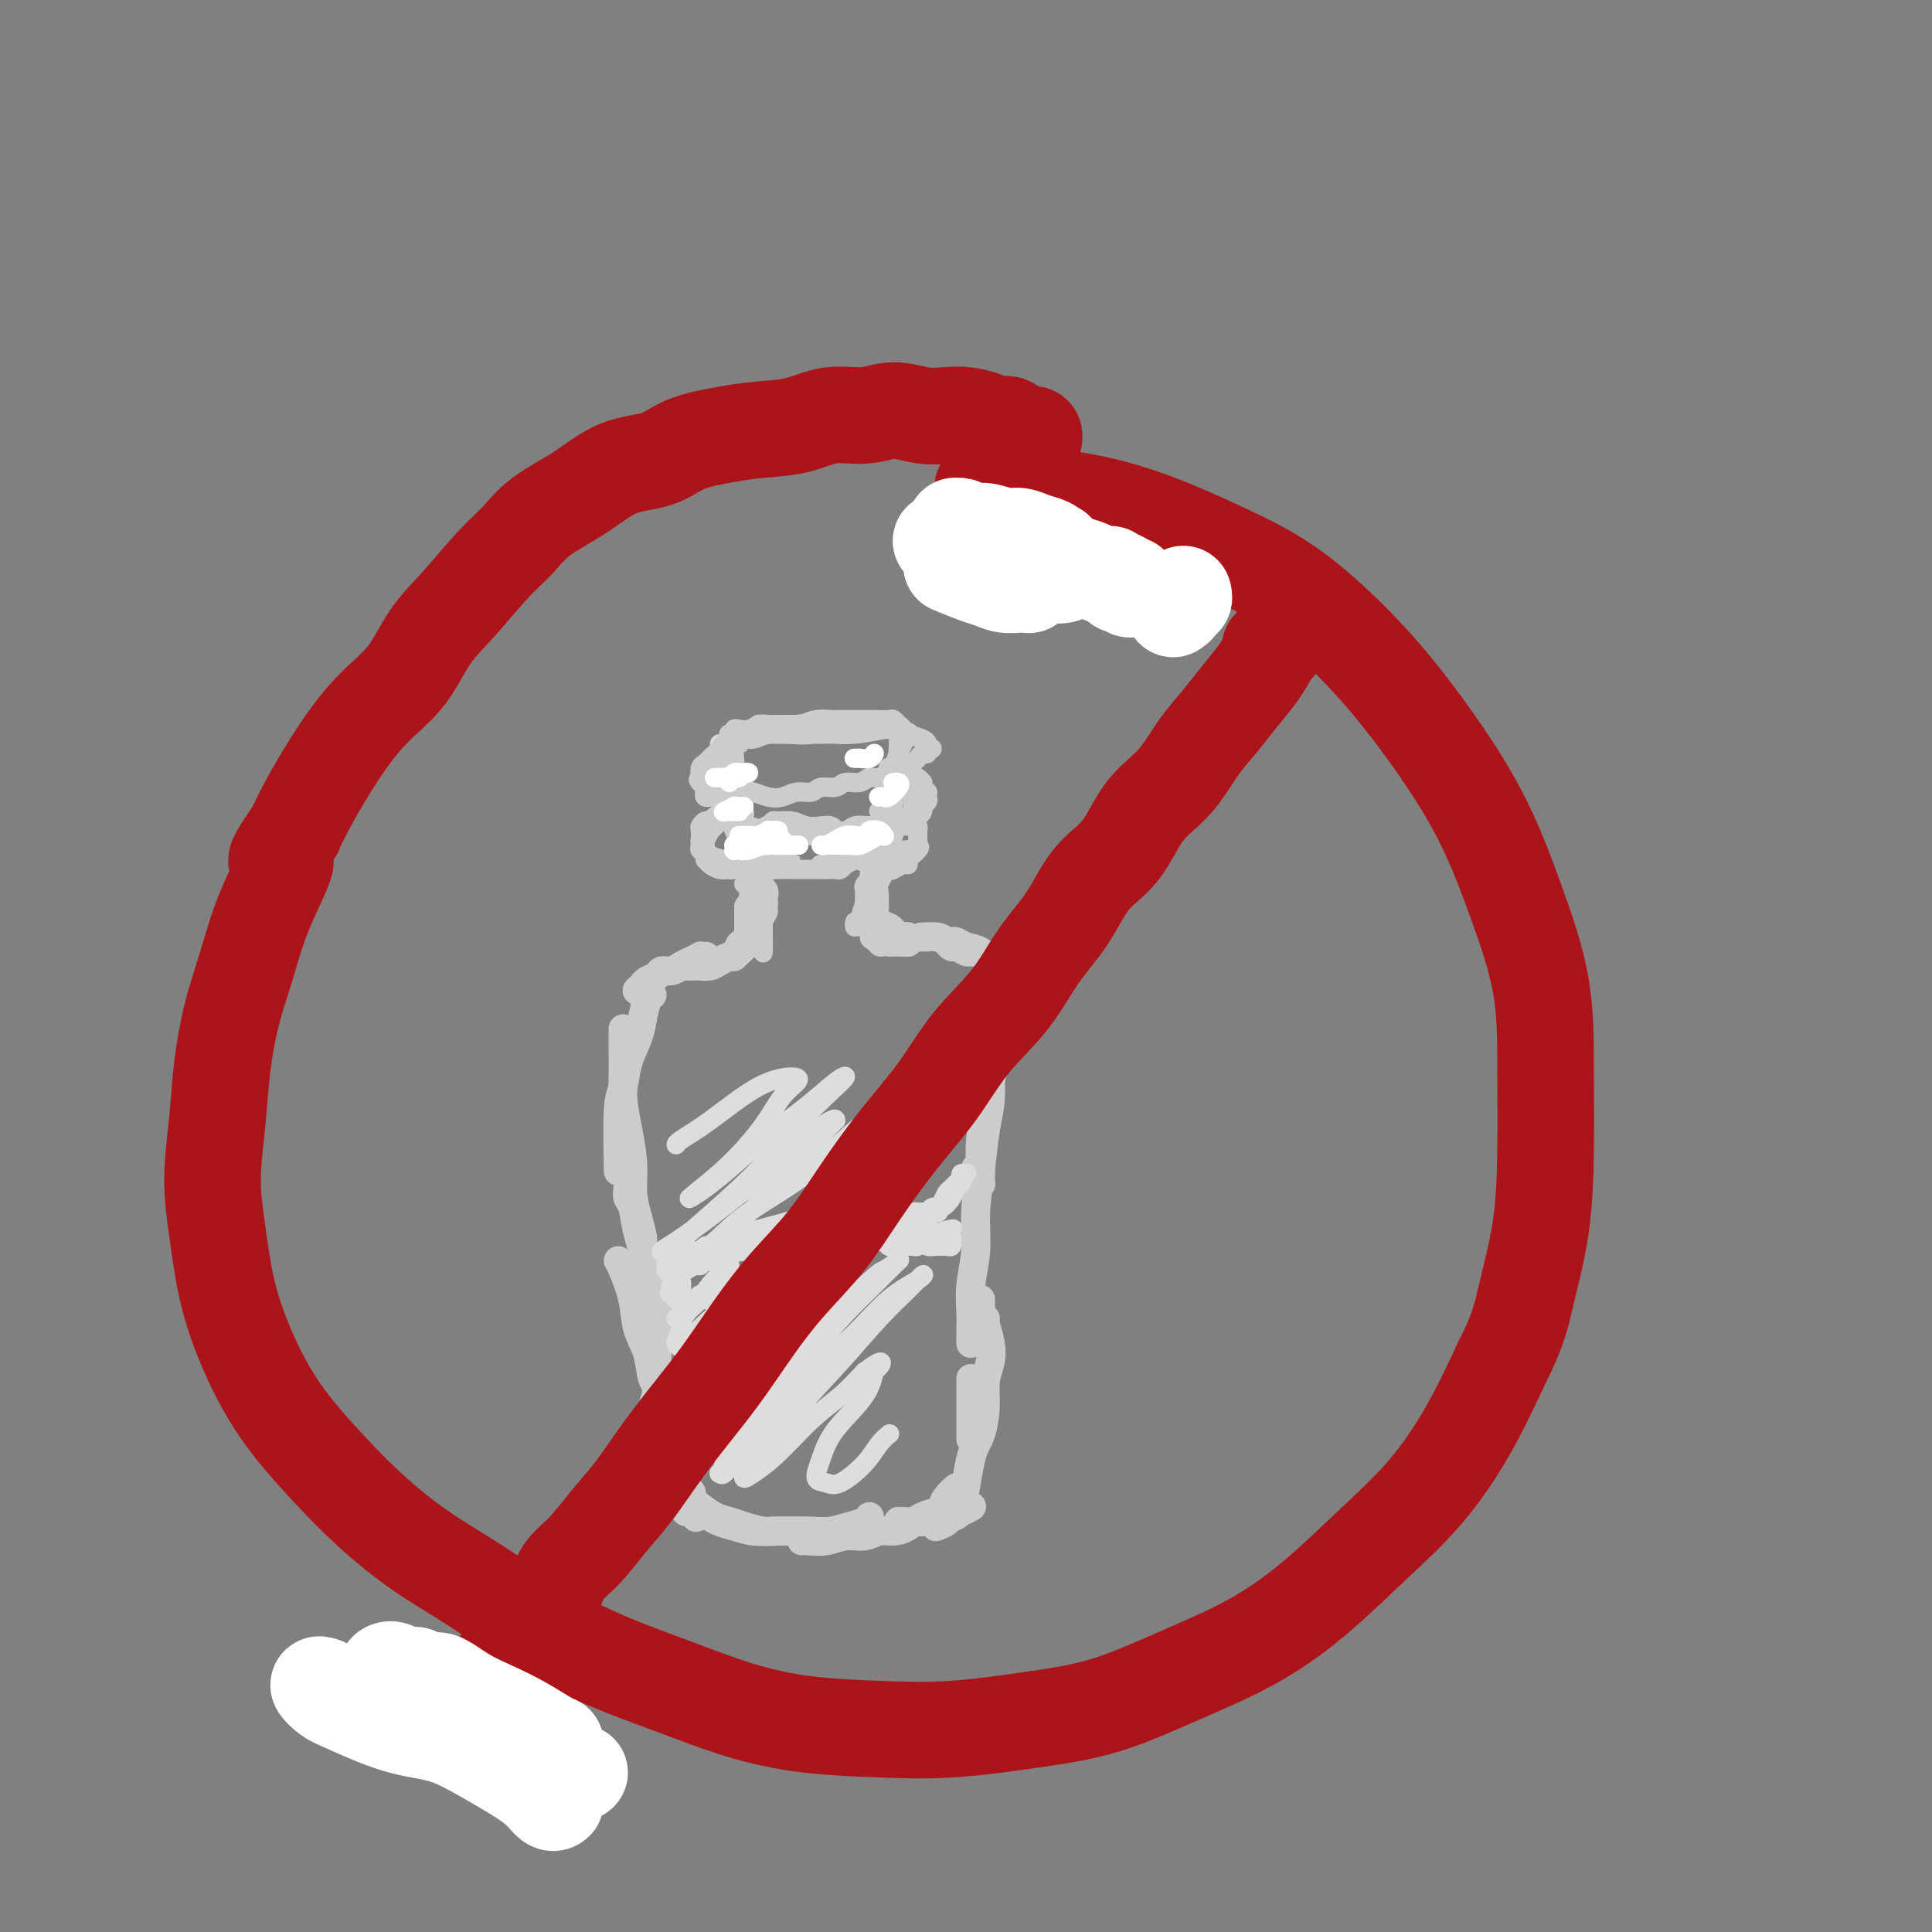 <svg viewBox='0 0 400 400' version='1.1' xmlns='http://www.w3.org/2000/svg' xmlns:xlink='http://www.w3.org/1999/xlink'><rect x="0" y="0" width="400" height="400" fill="#808080" stroke="none"/><g fill='none' stroke='#DDDDDD' stroke-width='4' stroke-linecap='round' stroke-linejoin='round'><path d='M151,153c0.002,0.446 0.004,0.891 0,1c-0.004,0.109 -0.015,-0.119 0,0c0.015,0.119 0.055,0.585 0,1c-0.055,0.415 -0.207,0.780 0,1c0.207,0.220 0.772,0.297 1,1c0.228,0.703 0.117,2.034 0,3c-0.117,0.966 -0.242,1.568 0,2c0.242,0.432 0.849,0.693 1,1c0.151,0.307 -0.156,0.659 0,1c0.156,0.341 0.774,0.669 1,1c0.226,0.331 0.061,0.663 0,1c-0.061,0.337 -0.016,0.679 0,1c0.016,0.321 0.004,0.623 0,1c-0.004,0.377 0.000,0.830 0,1c-0.000,0.170 -0.004,0.057 0,0c0.004,-0.057 0.016,-0.057 0,0c-0.016,0.057 -0.061,0.171 0,0c0.061,-0.171 0.228,-0.627 0,-1c-0.228,-0.373 -0.850,-0.662 -1,-1c-0.150,-0.338 0.171,-0.724 0,-1c-0.171,-0.276 -0.834,-0.441 -1,-1c-0.166,-0.559 0.166,-1.512 0,-2c-0.166,-0.488 -0.829,-0.512 -1,-1c-0.171,-0.488 0.150,-1.440 0,-2c-0.150,-0.560 -0.771,-0.728 -1,-1c-0.229,-0.272 -0.065,-0.649 0,-1c0.065,-0.351 0.033,-0.675 0,-1'/><path d='M150,157c-0.619,-2.018 -0.166,-1.062 0,-1c0.166,0.062 0.045,-0.768 0,-1c-0.045,-0.232 -0.016,0.134 0,0c0.016,-0.134 0.018,-0.768 0,-1c-0.018,-0.232 -0.056,-0.062 0,0c0.056,0.062 0.207,0.017 0,0c-0.207,-0.017 -0.774,-0.005 -1,0c-0.226,0.005 -0.113,0.002 0,0'/></g>
<g fill='none' stroke='#CCCCCC' stroke-width='4' stroke-linecap='round' stroke-linejoin='round'><path d='M149,155c0.303,-0.194 0.606,-0.387 1,0c0.394,0.387 0.880,1.356 1,2c0.120,0.644 -0.127,0.963 0,2c0.127,1.037 0.626,2.791 1,4c0.374,1.209 0.622,1.872 1,3c0.378,1.128 0.886,2.722 1,4c0.114,1.278 -0.165,2.238 0,3c0.165,0.762 0.774,1.324 1,2c0.226,0.676 0.071,1.467 0,2c-0.071,0.533 -0.056,0.807 0,1c0.056,0.193 0.155,0.305 0,0c-0.155,-0.305 -0.563,-1.028 -1,-2c-0.437,-0.972 -0.902,-2.193 -1,-3c-0.098,-0.807 0.170,-1.199 0,-2c-0.170,-0.801 -0.778,-2.010 -1,-3c-0.222,-0.990 -0.060,-1.760 0,-3c0.060,-1.240 0.016,-2.948 0,-4c-0.016,-1.052 -0.004,-1.447 0,-2c0.004,-0.553 0.001,-1.262 0,-2c-0.001,-0.738 -0.000,-1.503 0,-2c0.000,-0.497 -0.001,-0.725 0,-1c0.001,-0.275 0.002,-0.596 0,-1c-0.002,-0.404 -0.009,-0.892 0,-1c0.009,-0.108 0.033,0.164 0,0c-0.033,-0.164 -0.122,-0.766 0,-1c0.122,-0.234 0.456,-0.102 1,0c0.544,0.102 1.298,0.172 2,0c0.702,-0.172 1.351,-0.586 2,-1'/><path d='M157,150c1.131,-0.155 1.458,-0.041 2,0c0.542,0.041 1.298,0.011 2,0c0.702,-0.011 1.351,-0.003 2,0c0.649,0.003 1.299,0.001 2,0c0.701,-0.001 1.453,0.000 2,0c0.547,-0.000 0.887,-0.001 1,0c0.113,0.001 -0.003,0.004 0,0c0.003,-0.004 0.125,-0.015 0,0c-0.125,0.015 -0.498,0.056 -1,0c-0.502,-0.056 -1.135,-0.207 -2,0c-0.865,0.207 -1.962,0.774 -3,1c-1.038,0.226 -2.015,0.113 -3,0c-0.985,-0.113 -1.977,-0.226 -3,0c-1.023,0.226 -2.076,0.793 -3,1c-0.924,0.207 -1.718,0.056 -2,0c-0.282,-0.056 -0.052,-0.015 0,0c0.052,0.015 -0.073,0.004 0,0c0.073,-0.004 0.343,-0.001 1,0c0.657,0.001 1.702,0.000 3,0c1.298,-0.000 2.850,-0.000 4,0c1.150,0.000 1.898,0.001 3,0c1.102,-0.001 2.558,-0.003 4,0c1.442,0.003 2.871,0.011 4,0c1.129,-0.011 1.958,-0.041 3,0c1.042,0.041 2.298,0.155 4,0c1.702,-0.155 3.851,-0.577 6,-1'/><path d='M183,151c5.045,-0.159 2.658,-0.057 2,0c-0.658,0.057 0.412,0.069 1,0c0.588,-0.069 0.695,-0.218 1,0c0.305,0.218 0.807,0.803 1,1c0.193,0.197 0.077,0.005 0,0c-0.077,-0.005 -0.115,0.177 0,0c0.115,-0.177 0.385,-0.711 0,0c-0.385,0.711 -1.424,2.668 -2,4c-0.576,1.332 -0.690,2.040 -1,3c-0.310,0.960 -0.816,2.172 -1,3c-0.184,0.828 -0.045,1.271 0,2c0.045,0.729 -0.003,1.744 0,2c0.003,0.256 0.057,-0.248 0,0c-0.057,0.248 -0.226,1.247 0,1c0.226,-0.247 0.845,-1.739 1,-3c0.155,-1.261 -0.155,-2.289 0,-3c0.155,-0.711 0.773,-1.105 1,-2c0.227,-0.895 0.061,-2.291 0,-3c-0.061,-0.709 -0.016,-0.729 0,-1c0.016,-0.271 0.005,-0.792 0,-1c-0.005,-0.208 -0.002,-0.104 0,0'/><path d='M186,154c0.298,-1.988 0.041,-0.958 0,0c-0.041,0.958 0.132,1.842 0,3c-0.132,1.158 -0.570,2.589 -1,4c-0.430,1.411 -0.851,2.802 -1,4c-0.149,1.198 -0.026,2.202 0,3c0.026,0.798 -0.046,1.390 0,2c0.046,0.610 0.209,1.236 0,2c-0.209,0.764 -0.789,1.664 -1,2c-0.211,0.336 -0.054,0.109 0,0c0.054,-0.109 0.004,-0.100 0,0c-0.004,0.100 0.036,0.291 0,0c-0.036,-0.291 -0.149,-1.063 0,-2c0.149,-0.937 0.561,-2.040 1,-3c0.439,-0.960 0.906,-1.776 1,-3c0.094,-1.224 -0.184,-2.856 0,-4c0.184,-1.144 0.830,-1.799 1,-3c0.170,-1.201 -0.136,-2.948 0,-4c0.136,-1.052 0.712,-1.410 1,-2c0.288,-0.590 0.286,-1.412 0,-2c-0.286,-0.588 -0.857,-0.942 -1,-1c-0.143,-0.058 0.141,0.181 0,0c-0.141,-0.181 -0.708,-0.780 -1,-1c-0.292,-0.220 -0.309,-0.059 -1,0c-0.691,0.059 -2.057,0.016 -3,0c-0.943,-0.016 -1.463,-0.005 -2,0c-0.537,0.005 -1.091,0.004 -2,0c-0.909,-0.004 -2.172,-0.012 -3,0c-0.828,0.012 -1.222,0.045 -2,0c-0.778,-0.045 -1.940,-0.166 -3,0c-1.060,0.166 -2.017,0.619 -3,1c-0.983,0.381 -1.991,0.691 -3,1'/><path d='M163,151c-4.303,-0.005 -3.062,-0.019 -3,0c0.062,0.019 -1.055,0.071 -2,0c-0.945,-0.071 -1.717,-0.267 -2,0c-0.283,0.267 -0.076,0.995 0,1c0.076,0.005 0.022,-0.713 0,-1c-0.022,-0.287 -0.011,-0.144 0,0'/><path d='M152,172c-0.083,-0.189 -0.167,-0.378 0,0c0.167,0.378 0.584,1.323 1,2c0.416,0.677 0.829,1.085 1,2c0.171,0.915 0.098,2.336 0,3c-0.098,0.664 -0.222,0.570 0,1c0.222,0.430 0.791,1.384 1,2c0.209,0.616 0.057,0.895 0,1c-0.057,0.105 -0.019,0.036 0,0c0.019,-0.036 0.019,-0.040 0,0c-0.019,0.040 -0.057,0.123 0,0c0.057,-0.123 0.211,-0.453 0,-1c-0.211,-0.547 -0.785,-1.310 -1,-2c-0.215,-0.690 -0.069,-1.306 0,-2c0.069,-0.694 0.061,-1.466 0,-2c-0.061,-0.534 -0.175,-0.831 0,-1c0.175,-0.169 0.639,-0.211 1,0c0.361,0.211 0.617,0.677 1,1c0.383,0.323 0.891,0.505 1,1c0.109,0.495 -0.180,1.302 0,2c0.180,0.698 0.829,1.287 1,2c0.171,0.713 -0.136,1.550 0,2c0.136,0.450 0.716,0.513 1,1c0.284,0.487 0.272,1.400 0,2c-0.272,0.600 -0.805,0.889 -1,1c-0.195,0.111 -0.052,0.044 0,0c0.052,-0.044 0.014,-0.064 0,0c-0.014,0.064 -0.004,0.213 0,0c0.004,-0.213 0.001,-0.788 0,-1c-0.001,-0.212 -0.000,-0.061 0,0c0.000,0.061 0.000,0.030 0,0'/><path d='M184,173c0.113,-0.164 0.226,-0.328 0,0c-0.226,0.328 -0.793,1.148 -1,2c-0.207,0.852 -0.056,1.735 0,2c0.056,0.265 0.015,-0.087 0,0c-0.015,0.087 -0.005,0.612 0,1c0.005,0.388 0.005,0.637 0,1c-0.005,0.363 -0.015,0.839 0,1c0.015,0.161 0.056,0.008 0,0c-0.056,-0.008 -0.207,0.128 0,0c0.207,-0.128 0.773,-0.521 1,-1c0.227,-0.479 0.114,-1.043 0,-2c-0.114,-0.957 -0.229,-2.307 0,-3c0.229,-0.693 0.804,-0.730 1,-1c0.196,-0.270 0.014,-0.773 0,-1c-0.014,-0.227 0.139,-0.177 0,0c-0.139,0.177 -0.569,0.482 -1,1c-0.431,0.518 -0.861,1.249 -1,2c-0.139,0.751 0.014,1.521 0,2c-0.014,0.479 -0.196,0.667 0,1c0.196,0.333 0.770,0.809 1,1c0.230,0.191 0.115,0.095 0,0'/><path d='M154,183c0.423,0.340 0.845,0.679 1,1c0.155,0.321 0.041,0.622 0,1c-0.041,0.378 -0.011,0.833 0,1c0.011,0.167 0.003,0.045 0,0c-0.003,-0.045 -0.001,-0.012 0,0c0.001,0.012 0.000,0.003 0,0c-0.000,-0.003 -0.000,-0.002 0,0'/><path d='M150,157c-0.035,0.002 -0.070,0.003 0,0c0.070,-0.003 0.244,-0.012 0,0c-0.244,0.012 -0.906,0.045 -1,0c-0.094,-0.045 0.381,-0.167 0,0c-0.381,0.167 -1.619,0.622 -2,1c-0.381,0.378 0.094,0.678 0,1c-0.094,0.322 -0.758,0.665 -1,1c-0.242,0.335 -0.063,0.663 0,1c0.063,0.337 0.009,0.682 0,1c-0.009,0.318 0.026,0.607 0,1c-0.026,0.393 -0.112,0.890 0,1c0.112,0.110 0.422,-0.167 1,0c0.578,0.167 1.423,0.777 2,1c0.577,0.223 0.887,0.060 1,0c0.113,-0.060 0.029,-0.016 0,0c-0.029,0.016 -0.001,0.004 0,0c0.001,-0.004 -0.023,-0.001 0,0c0.023,0.001 0.093,0.001 0,0c-0.093,-0.001 -0.351,-0.003 -1,0c-0.649,0.003 -1.690,0.012 -2,0c-0.310,-0.012 0.110,-0.045 0,0c-0.110,0.045 -0.751,0.167 -1,0c-0.249,-0.167 -0.105,-0.622 0,-1c0.105,-0.378 0.173,-0.679 0,-1c-0.173,-0.321 -0.586,-0.660 -1,-1'/><path d='M145,162c-0.679,-0.642 -0.375,-0.746 0,-1c0.375,-0.254 0.821,-0.659 1,-1c0.179,-0.341 0.090,-0.617 0,-1c-0.090,-0.383 -0.182,-0.873 0,-1c0.182,-0.127 0.637,0.110 1,0c0.363,-0.110 0.633,-0.566 1,-1c0.367,-0.434 0.829,-0.847 1,-1c0.171,-0.153 0.050,-0.045 0,0c-0.050,0.045 -0.027,0.026 0,0c0.027,-0.026 0.060,-0.060 0,0c-0.060,0.060 -0.213,0.213 0,0c0.213,-0.213 0.792,-0.793 1,-1c0.208,-0.207 0.045,-0.041 0,0c-0.045,0.041 0.028,-0.041 0,0c-0.028,0.041 -0.157,0.207 0,0c0.157,-0.207 0.599,-0.788 1,-1c0.401,-0.212 0.762,-0.057 1,0c0.238,0.057 0.354,0.016 0,0c-0.354,-0.016 -1.177,-0.008 -2,0'/><path d='M150,154c0.657,-1.118 -0.202,0.085 -1,1c-0.798,0.915 -1.535,1.540 -2,2c-0.465,0.460 -0.656,0.753 -1,1c-0.344,0.247 -0.840,0.447 -1,1c-0.160,0.553 0.016,1.458 0,2c-0.016,0.542 -0.226,0.723 0,1c0.226,0.277 0.887,0.652 1,1c0.113,0.348 -0.321,0.668 0,1c0.321,0.332 1.396,0.676 2,1c0.604,0.324 0.736,0.626 1,1c0.264,0.374 0.659,0.818 1,1c0.341,0.182 0.628,0.102 1,0c0.372,-0.102 0.830,-0.224 1,0c0.170,0.224 0.053,0.796 0,1c-0.053,0.204 -0.042,0.039 0,0c0.042,-0.039 0.113,0.046 0,0c-0.113,-0.046 -0.411,-0.224 -1,0c-0.589,0.224 -1.468,0.848 -2,1c-0.532,0.152 -0.717,-0.169 -1,0c-0.283,0.169 -0.664,0.826 -1,1c-0.336,0.174 -0.627,-0.136 -1,0c-0.373,0.136 -0.829,0.719 -1,1c-0.171,0.281 -0.056,0.261 0,1c0.056,0.739 0.054,2.237 0,3c-0.054,0.763 -0.158,0.789 0,1c0.158,0.211 0.579,0.605 1,1'/><path d='M146,177c0.288,1.321 0.508,1.622 1,2c0.492,0.378 1.256,0.833 2,1c0.744,0.167 1.468,0.044 2,0c0.532,-0.044 0.871,-0.011 1,0c0.129,0.011 0.046,-0.001 0,0c-0.046,0.001 -0.055,0.014 0,0c0.055,-0.014 0.174,-0.055 0,0c-0.174,0.055 -0.642,0.207 -1,0c-0.358,-0.207 -0.608,-0.772 -1,-1c-0.392,-0.228 -0.928,-0.118 -1,0c-0.072,0.118 0.320,0.244 0,0c-0.320,-0.244 -1.354,-0.857 -2,-1c-0.646,-0.143 -0.906,0.184 -1,0c-0.094,-0.184 -0.021,-0.879 0,-1c0.021,-0.121 -0.010,0.334 0,0c0.010,-0.334 0.061,-1.455 0,-2c-0.061,-0.545 -0.234,-0.513 0,-1c0.234,-0.487 0.875,-1.492 1,-2c0.125,-0.508 -0.267,-0.520 0,-1c0.267,-0.480 1.193,-1.430 2,-2c0.807,-0.570 1.495,-0.761 2,-1c0.505,-0.239 0.828,-0.526 1,-1c0.172,-0.474 0.192,-1.135 0,-1c-0.192,0.135 -0.596,1.068 -1,2'/><path d='M151,168c0.430,-1.204 -0.995,0.787 -2,2c-1.005,1.213 -1.590,1.648 -2,2c-0.410,0.352 -0.647,0.620 -1,1c-0.353,0.380 -0.823,0.872 -1,1c-0.177,0.128 -0.060,-0.106 0,0c0.060,0.106 0.064,0.554 0,1c-0.064,0.446 -0.197,0.890 0,1c0.197,0.110 0.724,-0.114 1,0c0.276,0.114 0.301,0.565 1,1c0.699,0.435 2.070,0.852 3,1c0.930,0.148 1.418,0.025 2,0c0.582,-0.025 1.259,0.046 2,0c0.741,-0.046 1.545,-0.208 2,0c0.455,0.208 0.560,0.788 1,1c0.440,0.212 1.216,0.057 2,0c0.784,-0.057 1.577,-0.014 2,0c0.423,0.014 0.475,0.000 1,0c0.525,-0.000 1.522,0.014 2,0c0.478,-0.014 0.438,-0.056 0,0c-0.438,0.056 -1.273,0.211 -2,0c-0.727,-0.211 -1.348,-0.788 -2,-1c-0.652,-0.212 -1.337,-0.058 -2,0c-0.663,0.058 -1.303,0.019 -2,0c-0.697,-0.019 -1.449,-0.019 -2,0c-0.551,0.019 -0.900,0.057 -1,0c-0.100,-0.057 0.050,-0.208 0,0c-0.050,0.208 -0.300,0.774 0,1c0.300,0.226 1.150,0.113 2,0'/><path d='M155,179c-1.127,0.227 0.555,0.793 2,1c1.445,0.207 2.653,0.055 4,0c1.347,-0.055 2.833,-0.014 4,0c1.167,0.014 2.015,-0.000 3,0c0.985,0.000 2.106,0.014 3,0c0.894,-0.014 1.560,-0.056 2,0c0.440,0.056 0.654,0.211 1,0c0.346,-0.211 0.822,-0.789 1,-1c0.178,-0.211 0.056,-0.057 0,0c-0.056,0.057 -0.047,0.015 0,0c0.047,-0.015 0.132,-0.004 0,0c-0.132,0.004 -0.480,0.001 -1,0c-0.520,-0.001 -1.213,-0.000 -2,0c-0.787,0.000 -1.669,-0.000 -2,0c-0.331,0.000 -0.112,0.001 0,0c0.112,-0.001 0.117,-0.004 0,0c-0.117,0.004 -0.355,0.016 0,0c0.355,-0.016 1.302,-0.061 2,0c0.698,0.061 1.146,0.227 2,0c0.854,-0.227 2.113,-0.849 3,-1c0.887,-0.151 1.400,0.167 2,0c0.600,-0.167 1.285,-0.819 2,-1c0.715,-0.181 1.460,0.109 2,0c0.540,-0.109 0.877,-0.618 1,-1c0.123,-0.382 0.033,-0.638 0,-1c-0.033,-0.362 -0.008,-0.829 0,-1c0.008,-0.171 -0.001,-0.046 0,0c0.001,0.046 0.010,0.012 0,0c-0.010,-0.012 -0.041,-0.003 0,0c0.041,0.003 0.155,0.001 0,0c-0.155,-0.001 -0.577,-0.000 -1,0'/><path d='M183,174c2.060,-0.756 0.710,-0.147 0,0c-0.710,0.147 -0.782,-0.168 -1,0c-0.218,0.168 -0.583,0.819 -1,1c-0.417,0.181 -0.885,-0.109 -1,0c-0.115,0.109 0.124,0.617 0,1c-0.124,0.383 -0.612,0.642 -1,1c-0.388,0.358 -0.678,0.814 -1,1c-0.322,0.186 -0.676,0.103 -1,0c-0.324,-0.103 -0.617,-0.227 -1,0c-0.383,0.227 -0.856,0.804 -1,1c-0.144,0.196 0.041,0.011 0,0c-0.041,-0.011 -0.309,0.152 0,0c0.309,-0.152 1.193,-0.619 2,-1c0.807,-0.381 1.537,-0.676 2,-1c0.463,-0.324 0.660,-0.675 1,-1c0.340,-0.325 0.823,-0.623 1,-1c0.177,-0.377 0.047,-0.834 0,-1c-0.047,-0.166 -0.013,-0.041 0,0c0.013,0.041 0.003,-0.000 0,0c-0.003,0.000 -0.001,0.043 0,0c0.001,-0.043 0.000,-0.170 0,0c-0.000,0.170 -0.001,0.638 0,1c0.001,0.362 0.003,0.618 0,1c-0.003,0.382 -0.012,0.890 0,1c0.012,0.110 0.044,-0.177 0,0c-0.044,0.177 -0.166,0.817 0,1c0.166,0.183 0.619,-0.091 1,0c0.381,0.091 0.691,0.545 1,1'/><path d='M183,179c0.488,0.622 0.709,0.177 1,0c0.291,-0.177 0.652,-0.086 1,0c0.348,0.086 0.682,0.168 1,0c0.318,-0.168 0.621,-0.585 1,-1c0.379,-0.415 0.834,-0.829 1,-1c0.166,-0.171 0.041,-0.098 0,0c-0.041,0.098 -0.000,0.222 0,0c0.000,-0.222 -0.041,-0.791 0,-1c0.041,-0.209 0.166,-0.057 0,0c-0.166,0.057 -0.621,0.018 -1,0c-0.379,-0.018 -0.683,-0.015 -1,0c-0.317,0.015 -0.648,0.043 -1,0c-0.352,-0.043 -0.725,-0.155 -1,0c-0.275,0.155 -0.451,0.577 -1,1c-0.549,0.423 -1.471,0.846 -2,1c-0.529,0.154 -0.665,0.040 -1,0c-0.335,-0.040 -0.868,-0.007 -1,0c-0.132,0.007 0.138,-0.013 0,0c-0.138,0.013 -0.685,0.060 -1,0c-0.315,-0.060 -0.398,-0.225 0,0c0.398,0.225 1.276,0.841 2,1c0.724,0.159 1.294,-0.139 2,0c0.706,0.139 1.547,0.714 2,1c0.453,0.286 0.517,0.284 1,0c0.483,-0.284 1.386,-0.850 2,-1c0.614,-0.150 0.938,0.114 1,0c0.062,-0.114 -0.137,-0.608 0,-1c0.137,-0.392 0.611,-0.684 1,-1c0.389,-0.316 0.695,-0.658 1,-1'/><path d='M190,176c0.773,-0.802 0.207,-0.807 0,-1c-0.207,-0.193 -0.055,-0.574 0,-1c0.055,-0.426 0.015,-0.898 0,-1c-0.015,-0.102 -0.003,0.165 0,0c0.003,-0.165 -0.002,-0.762 0,-1c0.002,-0.238 0.012,-0.115 0,0c-0.012,0.115 -0.045,0.223 0,0c0.045,-0.223 0.167,-0.778 0,-1c-0.167,-0.222 -0.622,-0.112 -1,0c-0.378,0.112 -0.680,0.226 -1,0c-0.320,-0.226 -0.660,-0.793 -1,-1c-0.340,-0.207 -0.680,-0.055 -1,0c-0.320,0.055 -0.619,0.014 -1,0c-0.381,-0.014 -0.846,0.000 -1,0c-0.154,-0.000 0.001,-0.014 0,0c-0.001,0.014 -0.158,0.056 0,0c0.158,-0.056 0.631,-0.211 1,0c0.369,0.211 0.636,0.789 1,1c0.364,0.211 0.827,0.057 1,0c0.173,-0.057 0.057,-0.015 0,0c-0.057,0.015 -0.057,0.005 0,0c0.057,-0.005 0.169,-0.005 0,0c-0.169,0.005 -0.620,0.016 -1,0c-0.380,-0.016 -0.690,-0.060 -1,0c-0.310,0.060 -0.619,0.222 -1,0c-0.381,-0.222 -0.833,-0.829 -1,-1c-0.167,-0.171 -0.048,0.094 0,0c0.048,-0.094 0.024,-0.547 0,-1'/><path d='M183,169c-1.311,-1.311 -1.089,-1.089 -1,-1c0.089,0.089 0.044,0.044 0,0'/><path d='M151,170c0.051,-0.007 0.103,-0.013 0,0c-0.103,0.013 -0.359,0.046 0,0c0.359,-0.046 1.335,-0.170 2,0c0.665,0.170 1.021,0.634 2,1c0.979,0.366 2.580,0.634 4,1c1.420,0.366 2.657,0.830 4,1c1.343,0.170 2.790,0.046 4,0c1.210,-0.046 2.181,-0.015 3,0c0.819,0.015 1.485,0.014 2,0c0.515,-0.014 0.879,-0.043 1,0c0.121,0.043 -0.001,0.156 0,0c0.001,-0.156 0.125,-0.582 0,-1c-0.125,-0.418 -0.499,-0.830 -1,-1c-0.501,-0.170 -1.128,-0.099 -2,0c-0.872,0.099 -1.988,0.227 -3,0c-1.012,-0.227 -1.920,-0.808 -3,-1c-1.080,-0.192 -2.333,0.005 -3,0c-0.667,-0.005 -0.749,-0.212 -1,0c-0.251,0.212 -0.671,0.841 -1,1c-0.329,0.159 -0.567,-0.154 0,0c0.567,0.154 1.937,0.774 3,1c1.063,0.226 1.817,0.057 3,0c1.183,-0.057 2.795,-0.001 4,0c1.205,0.001 2.003,-0.051 3,0c0.997,0.051 2.191,0.206 3,0c0.809,-0.206 1.231,-0.773 2,-1c0.769,-0.227 1.884,-0.113 3,0'/><path d='M180,171c3.057,0.139 1.201,-0.014 1,0c-0.201,0.014 1.253,0.196 2,0c0.747,-0.196 0.789,-0.771 1,-1c0.211,-0.229 0.593,-0.114 1,0c0.407,0.114 0.841,0.227 1,0c0.159,-0.227 0.043,-0.793 0,-1c-0.043,-0.207 -0.011,-0.056 0,0c0.011,0.056 0.003,0.015 0,0c-0.003,-0.015 -0.001,-0.004 0,0c0.001,0.004 0.000,0.002 0,0'/><path d='M184,170c-0.285,-0.032 -0.570,-0.064 0,0c0.570,0.064 1.994,0.224 3,0c1.006,-0.224 1.594,-0.834 2,-1c0.406,-0.166 0.631,0.110 1,0c0.369,-0.110 0.883,-0.608 1,-1c0.117,-0.392 -0.164,-0.678 0,-1c0.164,-0.322 0.773,-0.679 1,-1c0.227,-0.321 0.071,-0.607 0,-1c-0.071,-0.393 -0.057,-0.894 0,-1c0.057,-0.106 0.156,0.183 0,0c-0.156,-0.183 -0.566,-0.837 -1,-1c-0.434,-0.163 -0.891,0.167 -1,0c-0.109,-0.167 0.128,-0.830 0,-1c-0.128,-0.170 -0.623,0.151 -1,0c-0.377,-0.151 -0.636,-0.776 -1,-1c-0.364,-0.224 -0.834,-0.046 -1,0c-0.166,0.046 -0.027,-0.040 0,0c0.027,0.040 -0.057,0.206 0,0c0.057,-0.206 0.257,-0.785 0,-1c-0.257,-0.215 -0.969,-0.068 -1,0c-0.031,0.068 0.619,0.056 1,0c0.381,-0.056 0.495,-0.156 1,0c0.505,0.156 1.403,0.567 2,1c0.597,0.433 0.892,0.887 1,1c0.108,0.113 0.029,-0.114 0,0c-0.029,0.114 -0.008,0.569 0,1c0.008,0.431 0.002,0.837 0,1c-0.002,0.163 -0.001,0.081 0,0'/><path d='M191,164c0.447,0.642 0.063,0.746 0,1c-0.063,0.254 0.193,0.657 0,1c-0.193,0.343 -0.836,0.625 -1,1c-0.164,0.375 0.152,0.843 0,1c-0.152,0.157 -0.773,0.002 -1,0c-0.227,-0.002 -0.060,0.150 0,0c0.060,-0.150 0.012,-0.603 0,-1c-0.012,-0.397 0.012,-0.737 0,-1c-0.012,-0.263 -0.058,-0.448 0,-1c0.058,-0.552 0.222,-1.472 0,-2c-0.222,-0.528 -0.829,-0.664 -1,-1c-0.171,-0.336 0.095,-0.874 0,-1c-0.095,-0.126 -0.551,0.159 -1,0c-0.449,-0.159 -0.891,-0.760 -1,-1c-0.109,-0.240 0.114,-0.117 0,0c-0.114,0.117 -0.567,0.227 -1,0c-0.433,-0.227 -0.848,-0.793 -1,-1c-0.152,-0.207 -0.041,-0.056 0,0c0.041,0.056 0.012,0.016 0,0c-0.012,-0.016 -0.006,-0.008 0,0'/><path d='M151,161c0.027,-0.120 0.055,-0.239 0,0c-0.055,0.239 -0.192,0.838 0,1c0.192,0.162 0.712,-0.113 1,0c0.288,0.113 0.345,0.615 1,1c0.655,0.385 1.909,0.654 3,1c1.091,0.346 2.020,0.768 3,1c0.980,0.232 2.010,0.273 3,0c0.990,-0.273 1.941,-0.862 3,-1c1.059,-0.138 2.227,0.174 3,0c0.773,-0.174 1.152,-0.835 2,-1c0.848,-0.165 2.167,0.167 3,0c0.833,-0.167 1.182,-0.833 2,-1c0.818,-0.167 2.106,0.166 3,0c0.894,-0.166 1.395,-0.832 2,-1c0.605,-0.168 1.314,0.162 2,0c0.686,-0.162 1.350,-0.817 2,-1c0.650,-0.183 1.287,0.105 2,0c0.713,-0.105 1.502,-0.601 2,-1c0.498,-0.399 0.707,-0.699 1,-1c0.293,-0.301 0.672,-0.603 1,-1c0.328,-0.397 0.606,-0.890 1,-1c0.394,-0.110 0.905,0.164 1,0c0.095,-0.164 -0.225,-0.765 0,-1c0.225,-0.235 0.994,-0.104 1,0c0.006,0.104 -0.752,0.182 -1,0c-0.248,-0.182 0.014,-0.623 0,-1c-0.014,-0.377 -0.305,-0.689 -1,-1c-0.695,-0.311 -1.795,-0.619 -3,-1c-1.205,-0.381 -2.517,-0.833 -4,-1c-1.483,-0.167 -3.138,-0.048 -5,0c-1.862,0.048 -3.931,0.024 -6,0'/><path d='M173,151c-3.204,0.067 -3.713,0.735 -5,1c-1.287,0.265 -3.353,0.127 -5,0c-1.647,-0.127 -2.877,-0.244 -4,0c-1.123,0.244 -2.140,0.850 -3,1c-0.860,0.150 -1.565,-0.156 -2,0c-0.435,0.156 -0.601,0.774 -1,1c-0.399,0.226 -1.030,0.061 -1,0c0.030,-0.061 0.723,-0.017 1,0c0.277,0.017 0.139,0.009 0,0'/></g>
<g fill='none' stroke='#FFFFFF' stroke-width='4' stroke-linecap='round' stroke-linejoin='round'><path d='M153,173c0.446,0.001 0.892,0.001 1,0c0.108,-0.001 -0.121,-0.004 0,0c0.121,0.004 0.592,0.015 1,0c0.408,-0.015 0.754,-0.057 1,0c0.246,0.057 0.390,0.211 1,0c0.610,-0.211 1.684,-0.789 2,-1c0.316,-0.211 -0.126,-0.057 0,0c0.126,0.057 0.818,0.015 1,0c0.182,-0.015 -0.148,-0.004 0,0c0.148,0.004 0.772,0.001 1,0c0.228,-0.001 0.059,-0.001 0,0c-0.059,0.001 -0.009,0.004 0,0c0.009,-0.004 -0.025,-0.016 0,0c0.025,0.016 0.108,0.061 0,0c-0.108,-0.061 -0.407,-0.226 -1,0c-0.593,0.226 -1.479,0.845 -2,1c-0.521,0.155 -0.678,-0.154 -1,0c-0.322,0.154 -0.808,0.772 -1,1c-0.192,0.228 -0.090,0.065 0,0c0.090,-0.065 0.168,-0.031 0,0c-0.168,0.031 -0.582,0.061 -1,0c-0.418,-0.061 -0.841,-0.212 -1,0c-0.159,0.212 -0.055,0.789 0,1c0.055,0.211 0.060,0.057 0,0c-0.060,-0.057 -0.185,-0.015 0,0c0.185,0.015 0.678,0.004 1,0c0.322,-0.004 0.471,-0.001 1,0c0.529,0.001 1.437,0.000 2,0c0.563,-0.000 0.782,-0.000 1,0'/><path d='M159,175c0.855,-0.072 1.494,-0.751 2,-1c0.506,-0.249 0.879,-0.067 1,0c0.121,0.067 -0.012,0.018 0,0c0.012,-0.018 0.168,-0.005 0,0c-0.168,0.005 -0.661,0.002 -1,0c-0.339,-0.002 -0.525,-0.001 -1,0c-0.475,0.001 -1.240,0.004 -2,0c-0.760,-0.004 -1.514,-0.015 -2,0c-0.486,0.015 -0.705,0.057 -1,0c-0.295,-0.057 -0.668,-0.212 -1,0c-0.332,0.212 -0.625,0.793 -1,1c-0.375,0.207 -0.833,0.042 -1,0c-0.167,-0.042 -0.042,0.041 0,0c0.042,-0.041 0.002,-0.206 0,0c-0.002,0.206 0.033,0.784 0,1c-0.033,0.216 -0.135,0.072 0,0c0.135,-0.072 0.506,-0.072 1,0c0.494,0.072 1.109,0.215 2,0c0.891,-0.215 2.056,-0.790 3,-1c0.944,-0.210 1.665,-0.056 3,0c1.335,0.056 3.282,0.015 4,0c0.718,-0.015 0.205,-0.004 0,0c-0.205,0.004 -0.103,0.002 0,0'/><path d='M172,175c0.131,0.006 0.262,0.012 1,0c0.738,-0.012 2.082,-0.042 3,0c0.918,0.042 1.409,0.156 2,0c0.591,-0.156 1.281,-0.581 2,-1c0.719,-0.419 1.468,-0.831 2,-1c0.532,-0.169 0.848,-0.094 1,0c0.152,0.094 0.140,0.207 0,0c-0.140,-0.207 -0.408,-0.736 -1,-1c-0.592,-0.264 -1.509,-0.264 -2,0c-0.491,0.264 -0.555,0.793 -1,1c-0.445,0.207 -1.272,0.094 -2,0c-0.728,-0.094 -1.358,-0.169 -2,0c-0.642,0.169 -1.296,0.581 -2,1c-0.704,0.419 -1.456,0.844 -2,1c-0.544,0.156 -0.878,0.042 -1,0c-0.122,-0.042 -0.033,-0.011 0,0c0.033,0.011 0.009,0.003 0,0c-0.009,-0.003 -0.005,-0.002 0,0'/><path d='M185,162c-0.099,0.014 -0.197,0.028 0,0c0.197,-0.028 0.690,-0.099 1,0c0.310,0.099 0.437,0.366 0,1c-0.437,0.634 -1.438,1.634 -2,2c-0.562,0.366 -0.687,0.098 -1,0c-0.313,-0.098 -0.816,-0.026 -1,0c-0.184,0.026 -0.050,0.007 0,0c0.050,-0.007 0.014,-0.002 0,0c-0.014,0.002 -0.007,0.001 0,0'/><path d='M153,168c0.006,-0.000 0.012,-0.000 0,0c-0.012,0.000 -0.041,0.000 0,0c0.041,-0.000 0.151,-0.000 0,0c-0.151,0.000 -0.562,0.000 -1,0c-0.438,-0.000 -0.901,-0.000 -1,0c-0.099,0.000 0.168,0.001 0,0c-0.168,-0.001 -0.769,-0.004 -1,0c-0.231,0.004 -0.091,0.015 0,0c0.091,-0.015 0.132,-0.057 0,0c-0.132,0.057 -0.438,0.211 0,0c0.438,-0.211 1.620,-0.789 2,-1c0.380,-0.211 -0.043,-0.057 0,0c0.043,0.057 0.550,0.015 1,0c0.450,-0.015 0.843,-0.004 1,0c0.157,0.004 0.079,0.002 0,0'/><path d='M148,161c-0.005,-0.000 -0.010,-0.000 0,0c0.010,0.000 0.034,0.001 0,0c-0.034,-0.001 -0.126,-0.004 0,0c0.126,0.004 0.469,0.015 1,0c0.531,-0.015 1.248,-0.057 2,0c0.752,0.057 1.537,0.211 2,0c0.463,-0.211 0.604,-0.788 1,-1c0.396,-0.212 1.046,-0.058 1,0c-0.046,0.058 -0.786,0.020 -1,0c-0.214,-0.020 0.100,-0.020 0,0c-0.100,0.020 -0.615,0.062 -1,0c-0.385,-0.062 -0.639,-0.226 -1,0c-0.361,0.226 -0.829,0.844 -1,1c-0.171,0.156 -0.046,-0.150 0,0c0.046,0.150 0.013,0.757 0,1c-0.013,0.243 -0.007,0.121 0,0'/><path d='M177,157c-0.127,-0.002 -0.255,-0.004 0,0c0.255,0.004 0.891,0.015 1,0c0.109,-0.015 -0.311,-0.056 0,0c0.311,0.056 1.353,0.207 2,0c0.647,-0.207 0.899,-0.774 1,-1c0.101,-0.226 0.050,-0.113 0,0'/></g>
<g fill='none' stroke='#CCCCCC' stroke-width='4' stroke-linecap='round' stroke-linejoin='round'><path d='M180,181c0.000,0.187 0.001,0.375 0,1c-0.001,0.625 -0.003,1.689 0,2c0.003,0.311 0.012,-0.130 0,0c-0.012,0.130 -0.046,0.832 0,1c0.046,0.168 0.170,-0.199 0,0c-0.170,0.199 -0.634,0.964 -1,2c-0.366,1.036 -0.634,2.344 -1,3c-0.366,0.656 -0.830,0.660 -1,1c-0.170,0.340 -0.046,1.015 0,1c0.046,-0.015 0.013,-0.718 0,-1c-0.013,-0.282 -0.007,-0.141 0,0'/><path d='M180,184c-0.030,-0.363 -0.060,-0.726 0,0c0.060,0.726 0.208,2.542 0,4c-0.208,1.458 -0.774,2.560 -1,3c-0.226,0.440 -0.113,0.220 0,0'/><path d='M158,186c-0.000,-0.146 -0.000,-0.291 0,0c0.000,0.291 0.000,1.020 0,2c-0.000,0.980 -0.000,2.212 0,3c0.000,0.788 0.000,1.130 0,2c-0.000,0.870 -0.001,2.266 0,3c0.001,0.734 0.004,0.807 0,1c-0.004,0.193 -0.016,0.508 0,0c0.016,-0.508 0.058,-1.839 0,-3c-0.058,-1.161 -0.216,-2.154 0,-3c0.216,-0.846 0.808,-1.547 1,-2c0.192,-0.453 -0.015,-0.657 0,-1c0.015,-0.343 0.251,-0.824 0,-1c-0.251,-0.176 -0.991,-0.047 -1,0c-0.009,0.047 0.712,0.014 1,0c0.288,-0.014 0.144,-0.007 0,0'/><path d='M183,180c0.113,0.236 0.226,0.471 0,1c-0.226,0.529 -0.793,1.351 -1,2c-0.207,0.649 -0.056,1.126 0,2c0.056,0.874 0.015,2.147 0,3c-0.015,0.853 -0.004,1.286 0,2c0.004,0.714 0.002,1.707 0,2c-0.002,0.293 -0.004,-0.116 0,0c0.004,0.116 0.015,0.757 0,1c-0.015,0.243 -0.057,0.087 0,0c0.057,-0.087 0.211,-0.104 0,-1c-0.211,-0.896 -0.789,-2.672 -1,-4c-0.211,-1.328 -0.057,-2.209 0,-3c0.057,-0.791 0.015,-1.491 0,-2c-0.015,-0.509 -0.004,-0.827 0,-1c0.004,-0.173 0.001,-0.202 0,0c-0.001,0.202 -0.000,0.636 0,1c0.000,0.364 0.000,0.657 0,2c-0.000,1.343 -0.001,3.737 0,5c0.001,1.263 0.004,1.396 0,2c-0.004,0.604 -0.015,1.678 0,2c0.015,0.322 0.055,-0.110 0,0c-0.055,0.110 -0.205,0.762 0,1c0.205,0.238 0.766,0.064 1,0c0.234,-0.064 0.140,-0.017 0,0c-0.140,0.017 -0.326,0.005 0,0c0.326,-0.005 1.163,-0.002 2,0'/><path d='M184,195c0.646,0.150 0.761,0.026 1,0c0.239,-0.026 0.602,0.046 1,0c0.398,-0.046 0.832,-0.208 1,0c0.168,0.208 0.070,0.788 0,1c-0.070,0.212 -0.113,0.057 0,0c0.113,-0.057 0.381,-0.014 0,0c-0.381,0.014 -1.411,0.001 -2,0c-0.589,-0.001 -0.737,0.012 -1,0c-0.263,-0.012 -0.641,-0.048 -1,0c-0.359,0.048 -0.699,0.179 -1,0c-0.301,-0.179 -0.564,-0.668 -1,-1c-0.436,-0.332 -1.045,-0.506 -1,-1c0.045,-0.494 0.744,-1.308 1,-2c0.256,-0.692 0.069,-1.263 0,-2c-0.069,-0.737 -0.020,-1.639 0,-2c0.020,-0.361 0.010,-0.180 0,0'/></g>
<g fill='none' stroke='#CCCCCC' stroke-width='6' stroke-linecap='round' stroke-linejoin='round'><path d='M180,185c-0.001,-0.095 -0.002,-0.190 0,0c0.002,0.190 0.007,0.666 0,1c-0.007,0.334 -0.027,0.527 0,1c0.027,0.473 0.100,1.227 0,2c-0.100,0.773 -0.374,1.566 0,2c0.374,0.434 1.395,0.509 2,1c0.605,0.491 0.793,1.400 1,2c0.207,0.600 0.434,0.893 1,1c0.566,0.107 1.472,0.030 2,0c0.528,-0.030 0.678,-0.012 1,0c0.322,0.012 0.815,0.017 1,0c0.185,-0.017 0.061,-0.056 0,0c-0.061,0.056 -0.058,0.208 0,0c0.058,-0.208 0.171,-0.777 0,-1c-0.171,-0.223 -0.627,-0.100 -1,0c-0.373,0.100 -0.664,0.178 -1,0c-0.336,-0.178 -0.716,-0.613 -1,-1c-0.284,-0.387 -0.472,-0.728 -1,-1c-0.528,-0.272 -1.396,-0.476 -2,-1c-0.604,-0.524 -0.946,-1.367 -1,-2c-0.054,-0.633 0.178,-1.055 0,-2c-0.178,-0.945 -0.765,-2.413 -1,-3c-0.235,-0.587 -0.117,-0.294 0,0'/><path d='M155,188c-0.000,-0.180 -0.000,-0.360 0,0c0.000,0.360 0.001,1.258 0,2c-0.001,0.742 -0.003,1.326 0,2c0.003,0.674 0.011,1.438 0,2c-0.011,0.562 -0.041,0.921 0,1c0.041,0.079 0.155,-0.122 0,0c-0.155,0.122 -0.577,0.569 -1,1c-0.423,0.431 -0.845,0.848 -1,1c-0.155,0.152 -0.042,0.041 0,0c0.042,-0.041 0.012,-0.012 0,0c-0.012,0.012 -0.006,0.006 0,0'/><path d='M156,191c0.089,0.251 0.178,0.502 0,1c-0.178,0.498 -0.622,1.243 -1,2c-0.378,0.757 -0.691,1.524 -1,2c-0.309,0.476 -0.615,0.660 -1,1c-0.385,0.340 -0.849,0.837 -1,1c-0.151,0.163 0.012,-0.009 0,0c-0.012,0.009 -0.199,0.198 0,0c0.199,-0.198 0.784,-0.784 1,-1c0.216,-0.216 0.062,-0.062 0,0c-0.062,0.062 -0.031,0.031 0,0'/><path d='M155,195c0.079,0.024 0.159,0.048 0,0c-0.159,-0.048 -0.556,-0.168 -1,0c-0.444,0.168 -0.934,0.623 -1,1c-0.066,0.377 0.291,0.675 0,1c-0.291,0.325 -1.230,0.675 -2,1c-0.770,0.325 -1.372,0.623 -2,1c-0.628,0.377 -1.282,0.833 -2,1c-0.718,0.167 -1.499,0.045 -2,0c-0.501,-0.045 -0.723,-0.012 -1,0c-0.277,0.012 -0.610,0.003 -1,0c-0.390,-0.003 -0.836,-0.001 -1,0c-0.164,0.001 -0.047,0.000 0,0c0.047,-0.000 0.023,-0.000 0,0'/><path d='M146,198c0.126,-0.007 0.252,-0.013 0,0c-0.252,0.013 -0.882,0.046 -1,0c-0.118,-0.046 0.277,-0.171 0,0c-0.277,0.171 -1.225,0.637 -2,1c-0.775,0.363 -1.377,0.622 -2,1c-0.623,0.378 -1.266,0.875 -2,1c-0.734,0.125 -1.559,-0.120 -2,0c-0.441,0.120 -0.497,0.607 -1,1c-0.503,0.393 -1.455,0.693 -2,1c-0.545,0.307 -0.685,0.621 -1,1c-0.315,0.379 -0.804,0.823 -1,1c-0.196,0.177 -0.098,0.089 0,0'/><path d='M135,206c-0.325,0.060 -0.650,0.120 -1,1c-0.350,0.880 -0.724,2.580 -1,4c-0.276,1.420 -0.452,2.561 -1,4c-0.548,1.439 -1.467,3.177 -2,5c-0.533,1.823 -0.679,3.732 -1,5c-0.321,1.268 -0.818,1.897 -1,5c-0.182,3.103 -0.049,8.682 0,11c0.049,2.318 0.014,1.377 0,1c-0.014,-0.377 -0.007,-0.188 0,0'/><path d='M129,213c-0.006,1.662 -0.012,3.325 0,5c0.012,1.675 0.041,3.364 0,5c-0.041,1.636 -0.152,3.220 0,5c0.152,1.780 0.566,3.755 1,6c0.434,2.245 0.887,4.759 1,7c0.113,2.241 -0.113,4.208 0,6c0.113,1.792 0.566,3.408 1,5c0.434,1.592 0.847,3.159 1,4c0.153,0.841 0.044,0.954 0,1c-0.044,0.046 -0.022,0.023 0,0'/><path d='M192,194c-0.345,-0.006 -0.689,-0.012 -1,0c-0.311,0.012 -0.588,0.041 0,0c0.588,-0.041 2.041,-0.151 3,0c0.959,0.151 1.424,0.562 2,1c0.576,0.438 1.261,0.902 2,1c0.739,0.098 1.531,-0.169 2,0c0.469,0.169 0.616,0.773 1,1c0.384,0.227 1.004,0.076 1,0c-0.004,-0.076 -0.631,-0.077 -1,0c-0.369,0.077 -0.478,0.231 -1,0c-0.522,-0.231 -1.457,-0.846 -2,-1c-0.543,-0.154 -0.693,0.154 -1,0c-0.307,-0.154 -0.771,-0.770 -1,-1c-0.229,-0.230 -0.223,-0.074 0,0c0.223,0.074 0.664,0.065 1,0c0.336,-0.065 0.566,-0.187 1,0c0.434,0.187 1.073,0.683 2,1c0.927,0.317 2.143,0.455 3,1c0.857,0.545 1.355,1.497 2,2c0.645,0.503 1.437,0.558 2,1c0.563,0.442 0.897,1.271 1,2c0.103,0.729 -0.025,1.358 0,2c0.025,0.642 0.203,1.296 0,2c-0.203,0.704 -0.786,1.457 -1,2c-0.214,0.543 -0.058,0.877 0,1c0.058,0.123 0.016,0.035 0,0c-0.016,-0.035 -0.008,-0.018 0,0'/><path d='M205,203c-0.010,0.483 -0.020,0.967 0,2c0.020,1.033 0.069,2.616 0,4c-0.069,1.384 -0.257,2.567 0,4c0.257,1.433 0.959,3.114 1,5c0.041,1.886 -0.577,3.976 -1,6c-0.423,2.024 -0.649,3.982 -1,6c-0.351,2.018 -0.825,4.096 -1,6c-0.175,1.904 -0.051,3.633 0,5c0.051,1.367 0.028,2.373 0,3c-0.028,0.627 -0.060,0.875 0,1c0.060,0.125 0.212,0.126 0,0c-0.212,-0.126 -0.788,-0.380 -1,-1c-0.212,-0.620 -0.061,-1.606 0,-2c0.061,-0.394 0.030,-0.197 0,0'/><path d='M205,215c0.007,0.426 0.013,0.851 0,2c-0.013,1.149 -0.046,3.021 0,5c0.046,1.979 0.171,4.064 0,6c-0.171,1.936 -0.638,3.724 -1,6c-0.362,2.276 -0.619,5.042 -1,8c-0.381,2.958 -0.887,6.108 -1,9c-0.113,2.892 0.166,5.525 0,8c-0.166,2.475 -0.776,4.793 -1,7c-0.224,2.207 -0.060,4.303 0,6c0.060,1.697 0.016,2.995 0,4c-0.016,1.005 -0.005,1.716 0,2c0.005,0.284 0.002,0.142 0,0'/><path d='M128,261c0.212,0.317 0.424,0.634 1,2c0.576,1.366 1.517,3.780 2,6c0.483,2.220 0.508,4.245 1,6c0.492,1.755 1.452,3.241 2,5c0.548,1.759 0.683,3.791 1,5c0.317,1.209 0.816,1.595 1,2c0.184,0.405 0.053,0.830 0,1c-0.053,0.170 -0.026,0.085 0,0'/><path d='M130,246c-0.097,0.725 -0.194,1.451 0,2c0.194,0.549 0.678,0.922 1,2c0.322,1.078 0.482,2.863 1,5c0.518,2.137 1.394,4.627 2,7c0.606,2.373 0.943,4.630 1,7c0.057,2.370 -0.167,4.852 0,7c0.167,2.148 0.724,3.963 1,6c0.276,2.037 0.270,4.297 0,6c-0.270,1.703 -0.804,2.849 -1,4c-0.196,1.151 -0.052,2.309 0,3c0.052,0.691 0.014,0.917 0,1c-0.014,0.083 -0.004,0.024 0,0c0.004,-0.024 0.002,-0.012 0,0'/><path d='M136,271c0.004,0.227 0.008,0.454 0,1c-0.008,0.546 -0.027,1.410 0,3c0.027,1.590 0.100,3.905 0,6c-0.100,2.095 -0.374,3.972 0,6c0.374,2.028 1.395,4.209 2,6c0.605,1.791 0.793,3.191 1,5c0.207,1.809 0.434,4.026 1,6c0.566,1.974 1.471,3.704 2,5c0.529,1.296 0.681,2.157 1,3c0.319,0.843 0.805,1.670 1,2c0.195,0.330 0.097,0.165 0,0'/><path d='M142,306c-0.072,0.129 -0.143,0.258 0,1c0.143,0.742 0.501,2.096 1,3c0.499,0.904 1.138,1.356 2,2c0.862,0.644 1.948,1.479 3,2c1.052,0.521 2.071,0.728 3,1c0.929,0.272 1.769,0.609 3,1c1.231,0.391 2.852,0.837 4,1c1.148,0.163 1.823,0.044 3,0c1.177,-0.044 2.855,-0.012 4,0c1.145,0.012 1.756,0.003 2,0c0.244,-0.003 0.122,-0.002 0,0'/><path d='M143,309c0.120,0.002 0.240,0.003 0,0c-0.240,-0.003 -0.841,-0.011 -1,0c-0.159,0.011 0.125,0.041 1,1c0.875,0.959 2.343,2.845 4,4c1.657,1.155 3.503,1.577 5,2c1.497,0.423 2.644,0.846 4,1c1.356,0.154 2.922,0.038 4,0c1.078,-0.038 1.668,0.001 3,0c1.332,-0.001 3.404,-0.042 5,0c1.596,0.042 2.715,0.169 4,0c1.285,-0.169 2.736,-0.633 4,-1c1.264,-0.367 2.340,-0.637 3,-1c0.660,-0.363 0.903,-0.818 1,-1c0.097,-0.182 0.049,-0.091 0,0'/><path d='M186,315c-0.042,-0.024 -0.085,-0.049 1,0c1.085,0.049 3.296,0.171 5,0c1.704,-0.171 2.900,-0.633 4,-1c1.100,-0.367 2.104,-0.637 3,-1c0.896,-0.363 1.685,-0.818 2,-1c0.315,-0.182 0.158,-0.091 0,0'/><path d='M194,316c-0.209,0.080 -0.418,0.159 0,0c0.418,-0.159 1.463,-0.557 2,-1c0.537,-0.443 0.565,-0.932 1,-1c0.435,-0.068 1.279,0.285 2,-2c0.721,-2.285 1.321,-7.209 2,-10c0.679,-2.791 1.437,-3.449 2,-5c0.563,-1.551 0.932,-3.995 1,-6c0.068,-2.005 -0.164,-3.571 0,-5c0.164,-1.429 0.723,-2.723 1,-4c0.277,-1.277 0.270,-2.538 0,-4c-0.270,-1.462 -0.803,-3.124 -1,-4c-0.197,-0.876 -0.056,-0.964 0,-1c0.056,-0.036 0.028,-0.018 0,0'/><path d='M203,269c0.000,0.733 0.000,1.467 0,2c0.000,0.533 0.000,0.867 0,1c0.000,0.133 0.000,0.067 0,0'/><path d='M201,286c0.000,-0.536 0.000,-1.072 0,0c0.000,1.072 -0.000,3.751 0,6c0.000,2.249 0.000,4.067 0,5c0.000,0.933 0.000,0.981 0,1c0.000,0.019 0.000,0.010 0,0'/><path d='M198,308c-0.743,0.645 -1.486,1.289 -2,2c-0.514,0.711 -0.798,1.487 -1,2c-0.202,0.513 -0.322,0.763 -1,1c-0.678,0.237 -1.913,0.460 -3,1c-1.087,0.540 -2.027,1.398 -3,2c-0.973,0.602 -1.981,0.950 -3,1c-1.019,0.050 -2.049,-0.197 -3,0c-0.951,0.197 -1.824,0.837 -3,1c-1.176,0.163 -2.655,-0.153 -4,0c-1.345,0.153 -2.556,0.773 -4,1c-1.444,0.227 -3.119,0.061 -4,0c-0.881,-0.061 -0.966,-0.017 -1,0c-0.034,0.017 -0.017,0.009 0,0'/><path d='M142,312c0.000,-0.111 0.000,-0.222 0,0c0.000,0.222 0.000,0.778 0,1c0.000,0.222 0.000,0.111 0,0'/></g>
<g fill='none' stroke='#DDDDDD' stroke-width='4' stroke-linecap='round' stroke-linejoin='round'><path d='M141,259c0.032,-0.144 0.064,-0.287 0,0c-0.064,0.287 -0.224,1.005 0,1c0.224,-0.005 0.834,-0.733 1,-1c0.166,-0.267 -0.110,-0.072 0,0c0.110,0.072 0.607,0.020 1,0c0.393,-0.020 0.683,-0.009 1,0c0.317,0.009 0.662,0.017 1,0c0.338,-0.017 0.668,-0.057 1,0c0.332,0.057 0.666,0.212 1,0c0.334,-0.212 0.667,-0.790 1,-1c0.333,-0.210 0.667,-0.053 1,0c0.333,0.053 0.665,0.000 1,0c0.335,-0.000 0.672,0.052 1,0c0.328,-0.052 0.647,-0.207 1,0c0.353,0.207 0.738,0.777 1,1c0.262,0.223 0.399,0.098 1,0c0.601,-0.098 1.667,-0.170 2,0c0.333,0.170 -0.066,0.581 0,1c0.066,0.419 0.599,0.844 1,1c0.401,0.156 0.671,0.042 1,0c0.329,-0.042 0.718,-0.011 1,0c0.282,0.011 0.457,0.003 1,0c0.543,-0.003 1.454,-0.001 2,0c0.546,0.001 0.727,0.000 1,0c0.273,-0.000 0.636,-0.000 1,0'/><path d='M164,261c3.753,0.292 1.634,0.022 1,0c-0.634,-0.022 0.215,0.205 1,0c0.785,-0.205 1.506,-0.842 2,-1c0.494,-0.158 0.762,0.164 1,0c0.238,-0.164 0.445,-0.815 1,-1c0.555,-0.185 1.458,0.095 2,0c0.542,-0.095 0.724,-0.565 1,-1c0.276,-0.435 0.648,-0.834 1,-1c0.352,-0.166 0.686,-0.097 1,0c0.314,0.097 0.609,0.222 1,0c0.391,-0.222 0.878,-0.791 1,-1c0.122,-0.209 -0.122,-0.057 0,0c0.122,0.057 0.610,0.019 1,0c0.390,-0.019 0.682,-0.020 1,0c0.318,0.020 0.663,0.062 1,0c0.337,-0.062 0.666,-0.227 1,0c0.334,0.227 0.675,0.845 1,1c0.325,0.155 0.636,-0.155 1,0c0.364,0.155 0.780,0.775 1,1c0.220,0.225 0.244,0.056 1,0c0.756,-0.056 2.245,-0.000 3,0c0.755,0.000 0.774,-0.056 1,0c0.226,0.056 0.657,0.225 1,0c0.343,-0.225 0.599,-0.844 1,-1c0.401,-0.156 0.947,0.152 1,0c0.053,-0.152 -0.388,-0.762 0,-1c0.388,-0.238 1.604,-0.102 2,0c0.396,0.102 -0.030,0.172 0,0c0.030,-0.172 0.515,-0.586 1,-1'/><path d='M195,255c4.731,-0.988 1.057,-0.457 0,0c-1.057,0.457 0.501,0.839 1,1c0.499,0.161 -0.062,0.099 0,0c0.062,-0.099 0.746,-0.237 1,0c0.254,0.237 0.079,0.848 0,1c-0.079,0.152 -0.061,-0.156 0,0c0.061,0.156 0.166,0.775 0,1c-0.166,0.225 -0.604,0.057 -1,0c-0.396,-0.057 -0.751,-0.001 -1,0c-0.249,0.001 -0.391,-0.051 -1,0c-0.609,0.051 -1.686,0.206 -2,0c-0.314,-0.206 0.133,-0.773 0,-1c-0.133,-0.227 -0.846,-0.115 -1,0c-0.154,0.115 0.250,0.231 0,0c-0.250,-0.231 -1.155,-0.809 -2,-1c-0.845,-0.191 -1.629,0.005 -2,0c-0.371,-0.005 -0.329,-0.212 -1,0c-0.671,0.212 -2.053,0.842 -3,1c-0.947,0.158 -1.457,-0.158 -2,0c-0.543,0.158 -1.119,0.788 -2,1c-0.881,0.212 -2.068,0.004 -3,0c-0.932,-0.004 -1.611,0.195 -2,0c-0.389,-0.195 -0.488,-0.784 -1,-1c-0.512,-0.216 -1.436,-0.058 -2,0c-0.564,0.058 -0.769,0.016 -1,0c-0.231,-0.016 -0.488,-0.005 -1,0c-0.512,0.005 -1.278,0.004 -2,0c-0.722,-0.004 -1.400,-0.011 -2,0c-0.600,0.011 -1.123,0.042 -2,0c-0.877,-0.042 -2.108,-0.155 -3,0c-0.892,0.155 -1.446,0.577 -2,1'/><path d='M158,258c-5.917,0.226 -2.709,0.793 -2,1c0.709,0.207 -1.081,0.056 -2,0c-0.919,-0.056 -0.968,-0.015 -1,0c-0.032,0.015 -0.046,0.005 0,0c0.046,-0.005 0.153,-0.005 0,0c-0.153,0.005 -0.566,0.015 -1,0c-0.434,-0.015 -0.890,-0.057 -1,0c-0.110,0.057 0.125,0.212 0,0c-0.125,-0.212 -0.611,-0.790 -1,-1c-0.389,-0.210 -0.681,-0.053 -1,0c-0.319,0.053 -0.666,0.003 -1,0c-0.334,-0.003 -0.654,0.041 -1,0c-0.346,-0.041 -0.719,-0.165 -1,0c-0.281,0.165 -0.471,0.621 -1,1c-0.529,0.379 -1.396,0.682 -2,1c-0.604,0.318 -0.945,0.652 -1,1c-0.055,0.348 0.178,0.709 0,1c-0.178,0.291 -0.766,0.512 -1,1c-0.234,0.488 -0.115,1.242 0,2c0.115,0.758 0.227,1.520 0,2c-0.227,0.480 -0.793,0.678 -1,1c-0.207,0.322 -0.054,0.767 0,1c0.054,0.233 0.011,0.255 0,0c-0.011,-0.255 0.011,-0.787 0,-1c-0.011,-0.213 -0.054,-0.109 0,0c0.054,0.109 0.207,0.222 0,0c-0.207,-0.222 -0.773,-0.778 -1,-1c-0.227,-0.222 -0.113,-0.111 0,0'/><path d='M139,267c-0.911,1.281 -0.188,0.484 0,0c0.188,-0.484 -0.158,-0.654 0,-1c0.158,-0.346 0.820,-0.867 1,-1c0.180,-0.133 -0.120,0.123 0,0c0.120,-0.123 0.662,-0.625 1,-1c0.338,-0.375 0.472,-0.623 1,-1c0.528,-0.377 1.450,-0.885 2,-1c0.550,-0.115 0.729,0.161 1,0c0.271,-0.161 0.635,-0.760 1,-1c0.365,-0.240 0.732,-0.121 1,0c0.268,0.121 0.438,0.243 1,0c0.562,-0.243 1.515,-0.850 2,-1c0.485,-0.150 0.502,0.156 1,0c0.498,-0.156 1.479,-0.773 2,-1c0.521,-0.227 0.584,-0.064 1,0c0.416,0.064 1.186,0.027 2,0c0.814,-0.027 1.674,-0.046 2,0c0.326,0.046 0.119,0.156 1,0c0.881,-0.156 2.851,-0.578 4,-1c1.149,-0.422 1.477,-0.846 2,-1c0.523,-0.154 1.242,-0.040 2,0c0.758,0.040 1.554,0.007 2,0c0.446,-0.007 0.543,0.012 1,0c0.457,-0.012 1.273,-0.055 2,0c0.727,0.055 1.363,0.207 2,0c0.637,-0.207 1.273,-0.774 2,-1c0.727,-0.226 1.545,-0.112 2,0c0.455,0.112 0.545,0.223 1,0c0.455,-0.223 1.273,-0.778 2,-1c0.727,-0.222 1.364,-0.111 2,0'/><path d='M183,255c4.924,-1.027 2.233,-1.596 2,-2c-0.233,-0.404 1.993,-0.645 3,-1c1.007,-0.355 0.795,-0.826 1,-1c0.205,-0.174 0.829,-0.050 1,0c0.171,0.050 -0.109,0.028 0,0c0.109,-0.028 0.606,-0.062 1,0c0.394,0.062 0.683,0.220 1,0c0.317,-0.220 0.662,-0.818 1,-1c0.338,-0.182 0.668,0.053 1,0c0.332,-0.053 0.667,-0.395 1,-1c0.333,-0.605 0.663,-1.472 1,-2c0.337,-0.528 0.682,-0.716 1,-1c0.318,-0.284 0.608,-0.665 1,-1c0.392,-0.335 0.886,-0.623 1,-1c0.114,-0.377 -0.151,-0.844 0,-1c0.151,-0.156 0.717,-0.001 1,0c0.283,0.001 0.284,-0.152 0,0c-0.284,0.152 -0.853,0.609 -1,1c-0.147,0.391 0.128,0.717 0,1c-0.128,0.283 -0.659,0.524 -1,1c-0.341,0.476 -0.491,1.185 -1,2c-0.509,0.815 -1.376,1.734 -2,2c-0.624,0.266 -1.003,-0.121 -1,0c0.003,0.121 0.389,0.749 0,1c-0.389,0.251 -1.554,0.123 -2,0c-0.446,-0.123 -0.175,-0.243 0,0c0.175,0.243 0.253,0.849 0,1c-0.253,0.151 -0.837,-0.152 -1,0c-0.163,0.152 0.096,0.758 0,1c-0.096,0.242 -0.548,0.121 -1,0'/><path d='M190,253c-1.610,1.612 -0.635,0.642 0,0c0.635,-0.642 0.929,-0.957 1,-1c0.071,-0.043 -0.079,0.188 0,0c0.079,-0.188 0.389,-0.793 1,-1c0.611,-0.207 1.523,-0.017 2,0c0.477,0.017 0.520,-0.138 0,0c-0.520,0.138 -1.603,0.569 -2,1c-0.397,0.431 -0.106,0.862 0,1c0.106,0.138 0.028,-0.015 0,0c-0.028,0.015 -0.008,0.200 0,0c0.008,-0.200 0.002,-0.786 0,-1c-0.002,-0.214 -0.001,-0.057 0,0c0.001,0.057 0.000,0.015 0,0c-0.000,-0.015 -0.000,-0.004 0,0c0.000,0.004 0.000,0.002 0,0'/><path d='M139,268c0.002,-0.414 0.004,-0.828 0,-1c-0.004,-0.172 -0.015,-0.101 0,0c0.015,0.101 0.056,0.234 0,0c-0.056,-0.234 -0.211,-0.833 0,-1c0.211,-0.167 0.786,0.100 1,0c0.214,-0.100 0.068,-0.566 0,-1c-0.068,-0.434 -0.057,-0.834 0,-1c0.057,-0.166 0.159,-0.097 0,0c-0.159,0.097 -0.579,0.223 -1,0c-0.421,-0.223 -0.845,-0.796 -1,-1c-0.155,-0.204 -0.042,-0.040 0,0c0.042,0.040 0.014,-0.046 0,0c-0.014,0.046 -0.015,0.224 0,0c0.015,-0.224 0.047,-0.849 0,-1c-0.047,-0.151 -0.174,0.170 0,0c0.174,-0.170 0.650,-0.833 1,-1c0.350,-0.167 0.573,0.162 1,0c0.427,-0.162 1.059,-0.814 2,-1c0.941,-0.186 2.193,0.094 3,0c0.807,-0.094 1.170,-0.561 2,-1c0.830,-0.439 2.126,-0.849 3,-1c0.874,-0.151 1.326,-0.044 2,0c0.674,0.044 1.570,0.026 2,0c0.430,-0.026 0.394,-0.060 1,0c0.606,0.060 1.854,0.212 3,0c1.146,-0.212 2.191,-0.789 3,-1c0.809,-0.211 1.383,-0.057 2,0c0.617,0.057 1.279,0.015 2,0c0.721,-0.015 1.502,-0.004 2,0c0.498,0.004 0.714,0.001 1,0c0.286,-0.001 0.643,-0.001 1,0'/><path d='M169,257c4.468,-0.363 1.137,0.731 0,1c-1.137,0.269 -0.079,-0.286 0,0c0.079,0.286 -0.820,1.412 -2,2c-1.180,0.588 -2.641,0.640 -4,1c-1.359,0.360 -2.616,1.030 -4,2c-1.384,0.970 -2.896,2.239 -4,3c-1.104,0.761 -1.800,1.013 -3,2c-1.200,0.987 -2.903,2.709 -4,4c-1.097,1.291 -1.589,2.152 -2,3c-0.411,0.848 -0.742,1.682 -1,2c-0.258,0.318 -0.445,0.121 0,0c0.445,-0.121 1.521,-0.165 3,-1c1.479,-0.835 3.361,-2.460 5,-4c1.639,-1.540 3.034,-2.996 4,-4c0.966,-1.004 1.502,-1.557 2,-2c0.498,-0.443 0.958,-0.776 1,-1c0.042,-0.224 -0.335,-0.341 -1,0c-0.665,0.341 -1.618,1.138 -3,2c-1.382,0.862 -3.193,1.788 -5,3c-1.807,1.212 -3.611,2.709 -5,4c-1.389,1.291 -2.363,2.376 -3,3c-0.637,0.624 -0.937,0.789 -1,1c-0.063,0.211 0.112,0.469 1,0c0.888,-0.469 2.488,-1.667 4,-3c1.512,-1.333 2.935,-2.803 4,-4c1.065,-1.197 1.772,-2.122 2,-3c0.228,-0.878 -0.022,-1.710 0,-2c0.022,-0.290 0.315,-0.036 0,0c-0.315,0.036 -1.239,-0.144 -2,0c-0.761,0.144 -1.360,0.613 -2,1c-0.640,0.387 -1.320,0.694 -2,1'/><path d='M147,268c-1.154,0.231 -1.041,0.808 -1,1c0.041,0.192 0.008,-0.002 0,0c-0.008,0.002 0.009,0.200 0,0c-0.009,-0.200 -0.044,-0.797 0,-1c0.044,-0.203 0.166,-0.013 0,0c-0.166,0.013 -0.619,-0.150 -1,0c-0.381,0.150 -0.691,0.615 -1,1c-0.309,0.385 -0.618,0.692 -1,1c-0.382,0.308 -0.837,0.617 -1,1c-0.163,0.383 -0.033,0.838 0,1c0.033,0.162 -0.030,0.030 0,0c0.030,-0.030 0.153,0.042 0,0c-0.153,-0.042 -0.582,-0.198 -1,0c-0.418,0.198 -0.825,0.748 -1,1c-0.175,0.252 -0.118,0.205 0,0c0.118,-0.205 0.296,-0.568 1,-1c0.704,-0.432 1.934,-0.935 3,-2c1.066,-1.065 1.966,-2.694 3,-4c1.034,-1.306 2.200,-2.288 3,-3c0.800,-0.712 1.235,-1.153 1,-1c-0.235,0.153 -1.139,0.899 -2,2c-0.861,1.101 -1.677,2.558 -3,4c-1.323,1.442 -3.153,2.870 -4,4c-0.847,1.130 -0.713,1.963 -1,3c-0.287,1.037 -0.997,2.279 -1,3c-0.003,0.721 0.701,0.921 1,1c0.299,0.079 0.193,0.038 1,0c0.807,-0.038 2.525,-0.072 4,-1c1.475,-0.928 2.705,-2.750 4,-4c1.295,-1.250 2.656,-1.929 4,-3c1.344,-1.071 2.672,-2.536 4,-4'/><path d='M158,267c2.690,-2.391 3.416,-2.869 4,-3c0.584,-0.131 1.025,0.085 1,0c-0.025,-0.085 -0.516,-0.471 -1,0c-0.484,0.471 -0.959,1.800 -2,3c-1.041,1.200 -2.646,2.272 -4,4c-1.354,1.728 -2.456,4.113 -4,6c-1.544,1.887 -3.531,3.276 -5,5c-1.469,1.724 -2.422,3.782 -3,5c-0.578,1.218 -0.782,1.594 -1,2c-0.218,0.406 -0.451,0.840 0,1c0.451,0.160 1.586,0.046 3,-1c1.414,-1.046 3.109,-3.025 5,-5c1.891,-1.975 3.979,-3.945 6,-6c2.021,-2.055 3.975,-4.196 6,-6c2.025,-1.804 4.120,-3.273 6,-5c1.880,-1.727 3.543,-3.713 5,-5c1.457,-1.287 2.706,-1.877 3,-2c0.294,-0.123 -0.368,0.219 -1,1c-0.632,0.781 -1.235,1.999 -3,4c-1.765,2.001 -4.691,4.785 -7,7c-2.309,2.215 -4.002,3.861 -6,6c-1.998,2.139 -4.303,4.769 -6,7c-1.697,2.231 -2.786,4.061 -4,6c-1.214,1.939 -2.553,3.988 -3,5c-0.447,1.012 -0.003,0.988 0,1c0.003,0.012 -0.434,0.060 0,0c0.434,-0.060 1.741,-0.229 3,-1c1.259,-0.771 2.472,-2.145 4,-4c1.528,-1.855 3.373,-4.192 6,-7c2.627,-2.808 6.036,-6.088 9,-9c2.964,-2.912 5.482,-5.456 8,-8'/><path d='M177,268c5.814,-5.339 5.349,-4.686 6,-5c0.651,-0.314 2.418,-1.593 3,-2c0.582,-0.407 -0.023,0.059 -1,1c-0.977,0.941 -2.328,2.358 -4,4c-1.672,1.642 -3.666,3.511 -6,6c-2.334,2.489 -5.007,5.599 -8,9c-2.993,3.401 -6.305,7.093 -9,10c-2.695,2.907 -4.773,5.031 -6,7c-1.227,1.969 -1.603,3.785 -2,5c-0.397,1.215 -0.815,1.831 -1,2c-0.185,0.169 -0.137,-0.107 0,0c0.137,0.107 0.361,0.598 1,0c0.639,-0.598 1.691,-2.284 3,-4c1.309,-1.716 2.876,-3.461 5,-6c2.124,-2.539 4.806,-5.873 8,-9c3.194,-3.127 6.902,-6.046 10,-9c3.098,-2.954 5.588,-5.942 8,-8c2.412,-2.058 4.747,-3.184 6,-4c1.253,-0.816 1.425,-1.320 1,-1c-0.425,0.320 -1.446,1.464 -3,3c-1.554,1.536 -3.642,3.464 -6,6c-2.358,2.536 -4.987,5.678 -8,9c-3.013,3.322 -6.411,6.822 -9,10c-2.589,3.178 -4.369,6.033 -6,8c-1.631,1.967 -3.113,3.044 -4,4c-0.887,0.956 -1.179,1.790 -1,2c0.179,0.210 0.830,-0.203 2,-1c1.170,-0.797 2.860,-1.976 5,-4c2.140,-2.024 4.730,-4.891 7,-7c2.270,-2.109 4.220,-3.460 6,-5c1.780,-1.540 3.390,-3.270 5,-5'/><path d='M179,284c4.444,-3.325 3.552,-1.636 3,-1c-0.552,0.636 -0.766,0.219 -1,1c-0.234,0.781 -0.488,2.758 -2,5c-1.512,2.242 -4.283,4.747 -6,7c-1.717,2.253 -2.381,4.252 -3,6c-0.619,1.748 -1.194,3.244 -1,4c0.194,0.756 1.156,0.773 2,1c0.844,0.227 1.572,0.663 3,0c1.428,-0.663 3.558,-2.425 5,-4c1.442,-1.575 2.196,-2.962 3,-4c0.804,-1.038 1.658,-1.725 2,-2c0.342,-0.275 0.171,-0.137 0,0'/><path d='M151,255c0.162,-0.020 0.323,-0.040 1,0c0.677,0.040 1.869,0.140 3,0c1.131,-0.140 2.201,-0.520 4,-1c1.799,-0.480 4.328,-1.059 7,-2c2.672,-0.941 5.487,-2.245 8,-4c2.513,-1.755 4.725,-3.961 7,-6c2.275,-2.039 4.612,-3.910 6,-5c1.388,-1.090 1.828,-1.398 2,-2c0.172,-0.602 0.075,-1.497 0,-2c-0.075,-0.503 -0.128,-0.614 -1,0c-0.872,0.614 -2.561,1.955 -4,3c-1.439,1.045 -2.626,1.796 -4,3c-1.374,1.204 -2.934,2.861 -4,4c-1.066,1.139 -1.639,1.761 -2,2c-0.361,0.239 -0.511,0.096 0,0c0.511,-0.096 1.681,-0.145 3,-1c1.319,-0.855 2.785,-2.517 4,-4c1.215,-1.483 2.178,-2.786 3,-4c0.822,-1.214 1.502,-2.337 2,-3c0.498,-0.663 0.815,-0.864 1,-1c0.185,-0.136 0.238,-0.207 0,0c-0.238,0.207 -0.768,0.693 -2,2c-1.232,1.307 -3.166,3.437 -5,5c-1.834,1.563 -3.569,2.561 -6,5c-2.431,2.439 -5.557,6.319 -7,8c-1.443,1.681 -1.201,1.162 -1,1c0.201,-0.162 0.362,0.033 1,0c0.638,-0.033 1.754,-0.295 3,-1c1.246,-0.705 2.623,-1.852 4,-3'/><path d='M174,249c1.952,-1.397 3.331,-3.388 5,-5c1.669,-1.612 3.629,-2.844 5,-4c1.371,-1.156 2.153,-2.237 3,-3c0.847,-0.763 1.760,-1.208 3,-2c1.240,-0.792 2.808,-1.932 4,-3c1.192,-1.068 2.006,-2.064 3,-3c0.994,-0.936 2.166,-1.813 3,-3c0.834,-1.187 1.331,-2.686 2,-4c0.669,-1.314 1.511,-2.444 2,-4c0.489,-1.556 0.626,-3.540 1,-5c0.374,-1.460 0.984,-2.398 1,-3c0.016,-0.602 -0.561,-0.869 -1,-1c-0.439,-0.131 -0.738,-0.125 -1,0c-0.262,0.125 -0.487,0.367 -1,1c-0.513,0.633 -1.313,1.655 -2,3c-0.687,1.345 -1.259,3.014 -2,5c-0.741,1.986 -1.651,4.289 -2,6c-0.349,1.711 -0.138,2.829 0,4c0.138,1.171 0.202,2.396 0,3c-0.202,0.604 -0.670,0.586 -1,1c-0.330,0.414 -0.522,1.259 -1,2c-0.478,0.741 -1.241,1.379 -2,2c-0.759,0.621 -1.512,1.227 -2,2c-0.488,0.773 -0.710,1.715 -1,2c-0.290,0.285 -0.647,-0.085 -1,0c-0.353,0.085 -0.702,0.625 -1,1c-0.298,0.375 -0.544,0.585 -1,1c-0.456,0.415 -1.123,1.035 -2,2c-0.877,0.965 -1.965,2.276 -3,3c-1.035,0.724 -2.018,0.862 -3,1'/><path d='M179,248c-2.834,2.344 -1.920,1.202 -2,1c-0.080,-0.202 -1.156,0.534 -2,1c-0.844,0.466 -1.457,0.662 -2,1c-0.543,0.338 -1.017,0.818 -2,1c-0.983,0.182 -2.477,0.066 -3,0c-0.523,-0.066 -0.076,-0.082 0,0c0.076,0.082 -0.217,0.260 0,0c0.217,-0.260 0.946,-0.960 2,-2c1.054,-1.040 2.433,-2.420 4,-4c1.567,-1.580 3.321,-3.361 5,-5c1.679,-1.639 3.284,-3.137 5,-5c1.716,-1.863 3.544,-4.090 5,-6c1.456,-1.910 2.540,-3.503 4,-5c1.460,-1.497 3.297,-2.897 4,-4c0.703,-1.103 0.274,-1.908 0,-2c-0.274,-0.092 -0.392,0.528 -2,2c-1.608,1.472 -4.706,3.795 -8,6c-3.294,2.205 -6.786,4.293 -10,7c-3.214,2.707 -6.151,6.032 -10,9c-3.849,2.968 -8.610,5.579 -12,8c-3.390,2.421 -5.408,4.652 -7,6c-1.592,1.348 -2.759,1.814 -3,2c-0.241,0.186 0.443,0.093 2,-1c1.557,-1.093 3.988,-3.186 6,-5c2.012,-1.814 3.606,-3.349 7,-7c3.394,-3.651 8.589,-9.417 11,-12c2.411,-2.583 2.038,-1.981 2,-2c-0.038,-0.019 0.259,-0.659 -1,0c-1.259,0.659 -4.074,2.617 -7,5c-2.926,2.383 -5.963,5.192 -9,8'/><path d='M156,245c-4.293,3.323 -6.526,5.131 -9,7c-2.474,1.869 -5.188,3.800 -7,5c-1.812,1.200 -2.721,1.668 -3,2c-0.279,0.332 0.072,0.527 1,0c0.928,-0.527 2.432,-1.775 5,-4c2.568,-2.225 6.199,-5.427 9,-8c2.801,-2.573 4.771,-4.517 7,-7c2.229,-2.483 4.715,-5.503 7,-8c2.285,-2.497 4.367,-4.469 6,-6c1.633,-1.531 2.815,-2.619 3,-3c0.185,-0.381 -0.628,-0.054 -2,1c-1.372,1.054 -3.303,2.836 -6,5c-2.697,2.164 -6.160,4.710 -9,7c-2.840,2.290 -5.056,4.325 -7,6c-1.944,1.675 -3.616,2.992 -5,4c-1.384,1.008 -2.482,1.708 -3,2c-0.518,0.292 -0.457,0.177 1,-1c1.457,-1.177 4.311,-3.416 7,-6c2.689,-2.584 5.214,-5.514 7,-8c1.786,-2.486 2.832,-4.528 4,-6c1.168,-1.472 2.456,-2.374 3,-3c0.544,-0.626 0.342,-0.977 -1,-1c-1.342,-0.023 -3.824,0.281 -7,2c-3.176,1.719 -7.047,4.852 -10,7c-2.953,2.148 -4.987,3.309 -6,4c-1.013,0.691 -1.004,0.912 -1,1c0.004,0.088 0.002,0.044 0,0'/></g>
<g fill='none' stroke='#AD1419' stroke-width='20' stroke-linecap='round' stroke-linejoin='round'><path d='M214,91c-0.034,0.114 -0.068,0.229 0,0c0.068,-0.229 0.236,-0.801 0,-1c-0.236,-0.199 -0.878,-0.024 -1,0c-0.122,0.024 0.274,-0.101 0,0c-0.274,0.101 -1.220,0.430 -2,0c-0.780,-0.430 -1.393,-1.618 -2,-2c-0.607,-0.382 -1.206,0.043 -2,0c-0.794,-0.043 -1.782,-0.552 -3,-1c-1.218,-0.448 -2.665,-0.834 -4,-1c-1.335,-0.166 -2.557,-0.113 -4,0c-1.443,0.113 -3.106,0.286 -5,0c-1.894,-0.286 -4.017,-1.030 -6,-1c-1.983,0.030 -3.825,0.834 -6,1c-2.175,0.166 -4.682,-0.304 -7,0c-2.318,0.304 -4.448,1.384 -7,2c-2.552,0.616 -5.527,0.767 -8,1c-2.473,0.233 -4.444,0.547 -7,1c-2.556,0.453 -5.698,1.047 -8,2c-2.302,0.953 -3.763,2.267 -6,3c-2.237,0.733 -5.250,0.884 -8,2c-2.750,1.116 -5.238,3.196 -8,5c-2.762,1.804 -5.799,3.333 -8,5c-2.201,1.667 -3.566,3.473 -5,5c-1.434,1.527 -2.937,2.775 -5,5c-2.063,2.225 -4.685,5.427 -7,8c-2.315,2.573 -4.321,4.519 -6,7c-1.679,2.481 -3.030,5.499 -5,8c-1.970,2.501 -4.559,4.485 -7,7c-2.441,2.515 -4.734,5.562 -7,9c-2.266,3.438 -4.505,7.268 -6,10c-1.495,2.732 -2.248,4.366 -3,6'/><path d='M61,172c-6.607,9.422 -2.625,5.478 -2,6c0.625,0.522 -2.108,5.509 -4,10c-1.892,4.491 -2.942,8.486 -4,12c-1.058,3.514 -2.123,6.545 -3,10c-0.877,3.455 -1.565,7.332 -2,11c-0.435,3.668 -0.618,7.126 -1,11c-0.382,3.874 -0.964,8.166 -1,12c-0.036,3.834 0.472,7.212 1,11c0.528,3.788 1.074,7.987 2,12c0.926,4.013 2.232,7.839 4,12c1.768,4.161 3.999,8.657 7,13c3.001,4.343 6.771,8.533 10,12c3.229,3.467 5.916,6.212 9,9c3.084,2.788 6.566,5.619 10,8c3.434,2.381 6.821,4.310 11,7c4.179,2.690 9.149,6.139 14,9c4.851,2.861 9.582,5.134 14,7c4.418,1.866 8.521,3.325 13,5c4.479,1.675 9.332,3.568 14,5c4.668,1.432 9.151,2.405 14,3c4.849,0.595 10.064,0.811 15,1c4.936,0.189 9.592,0.350 15,0c5.408,-0.350 11.568,-1.211 17,-2c5.432,-0.789 10.135,-1.505 15,-3c4.865,-1.495 9.890,-3.769 15,-6c5.110,-2.231 10.304,-4.418 15,-7c4.696,-2.582 8.894,-5.559 13,-9c4.106,-3.441 8.121,-7.345 12,-11c3.879,-3.655 7.621,-7.061 11,-11c3.379,-3.939 6.394,-8.411 9,-13c2.606,-4.589 4.803,-9.294 7,-14'/><path d='M311,282c3.442,-6.700 4.047,-9.950 5,-14c0.953,-4.050 2.255,-8.902 3,-14c0.745,-5.098 0.933,-10.444 1,-16c0.067,-5.556 0.015,-11.321 0,-17c-0.015,-5.679 0.009,-11.270 -1,-17c-1.009,-5.730 -3.051,-11.599 -5,-17c-1.949,-5.401 -3.804,-10.333 -6,-15c-2.196,-4.667 -4.734,-9.068 -8,-14c-3.266,-4.932 -7.260,-10.395 -11,-15c-3.740,-4.605 -7.228,-8.354 -11,-12c-3.772,-3.646 -7.830,-7.190 -12,-10c-4.170,-2.810 -8.453,-4.886 -13,-7c-4.547,-2.114 -9.359,-4.265 -14,-6c-4.641,-1.735 -9.110,-3.053 -14,-4c-4.890,-0.947 -10.201,-1.524 -14,-2c-3.799,-0.476 -6.085,-0.850 -7,-1c-0.915,-0.150 -0.457,-0.075 0,0'/><path d='M264,133c-0.032,-0.118 -0.064,-0.236 0,0c0.064,0.236 0.223,0.827 0,1c-0.223,0.173 -0.828,-0.072 -1,0c-0.172,0.072 0.089,0.462 0,1c-0.089,0.538 -0.529,1.225 -1,2c-0.471,0.775 -0.973,1.638 -2,3c-1.027,1.362 -2.577,3.224 -4,5c-1.423,1.776 -2.717,3.465 -4,5c-1.283,1.535 -2.555,2.918 -4,5c-1.445,2.082 -3.063,4.865 -5,7c-1.937,2.135 -4.194,3.621 -6,6c-1.806,2.379 -3.162,5.652 -5,8c-1.838,2.348 -4.160,3.772 -6,6c-1.840,2.228 -3.199,5.261 -5,8c-1.801,2.739 -4.043,5.186 -6,8c-1.957,2.814 -3.627,5.995 -6,9c-2.373,3.005 -5.447,5.833 -8,9c-2.553,3.167 -4.586,6.672 -7,10c-2.414,3.328 -5.210,6.479 -8,10c-2.790,3.521 -5.573,7.411 -8,11c-2.427,3.589 -4.496,6.876 -7,10c-2.504,3.124 -5.442,6.083 -8,9c-2.558,2.917 -4.735,5.791 -7,9c-2.265,3.209 -4.618,6.754 -7,10c-2.382,3.246 -4.793,6.192 -7,9c-2.207,2.808 -4.208,5.478 -6,8c-1.792,2.522 -3.373,4.896 -5,7c-1.627,2.104 -3.301,3.940 -5,6c-1.699,2.060 -3.425,4.346 -5,6c-1.575,1.654 -3.001,2.676 -4,4c-0.999,1.324 -1.571,2.950 -2,4c-0.429,1.050 -0.714,1.525 -1,2'/><path d='M114,331c-23.662,31.084 -7.818,9.793 -2,2c5.818,-7.793 1.611,-2.089 0,0c-1.611,2.089 -0.626,0.562 0,0c0.626,-0.562 0.893,-0.161 1,0c0.107,0.161 0.053,0.080 0,0'/></g>
<g fill='none' stroke='#FFFFFF' stroke-width='20' stroke-linecap='round' stroke-linejoin='round'><path d='M67,349c-0.593,-0.195 -1.185,-0.390 -1,0c0.185,0.390 1.149,1.367 2,2c0.851,0.633 1.590,0.924 4,2c2.410,1.076 6.490,2.938 10,4c3.510,1.062 6.450,1.326 9,2c2.550,0.674 4.711,1.760 7,3c2.289,1.240 4.704,2.633 7,4c2.296,1.367 4.471,2.706 6,4c1.529,1.294 2.412,2.543 3,3c0.588,0.457 0.881,0.121 1,0c0.119,-0.121 0.065,-0.027 0,0c-0.065,0.027 -0.140,-0.012 -1,-1c-0.860,-0.988 -2.506,-2.926 -4,-4c-1.494,-1.074 -2.837,-1.285 -4,-2c-1.163,-0.715 -2.147,-1.932 -4,-3c-1.853,-1.068 -4.574,-1.985 -7,-3c-2.426,-1.015 -4.558,-2.129 -6,-3c-1.442,-0.871 -2.194,-1.500 -3,-2c-0.806,-0.500 -1.666,-0.871 -2,-1c-0.334,-0.129 -0.141,-0.014 0,0c0.141,0.014 0.231,-0.071 1,0c0.769,0.071 2.215,0.298 4,1c1.785,0.702 3.907,1.880 6,3c2.093,1.120 4.157,2.181 7,3c2.843,0.819 6.465,1.396 9,2c2.535,0.604 3.984,1.234 5,2c1.016,0.766 1.598,1.669 2,2c0.402,0.331 0.623,0.089 1,0c0.377,-0.089 0.909,-0.024 1,0c0.091,0.024 -0.260,0.007 -1,0c-0.740,-0.007 -1.870,-0.003 -3,0'/><path d='M116,367c3.468,1.830 -2.863,0.404 -6,-1c-3.137,-1.404 -3.080,-2.785 -4,-4c-0.920,-1.215 -2.816,-2.265 -5,-3c-2.184,-0.735 -4.656,-1.156 -7,-2c-2.344,-0.844 -4.561,-2.110 -6,-3c-1.439,-0.890 -2.100,-1.404 -3,-2c-0.900,-0.596 -2.041,-1.272 -3,-2c-0.959,-0.728 -1.738,-1.506 -2,-2c-0.262,-0.494 -0.006,-0.703 0,-1c0.006,-0.297 -0.237,-0.684 0,-1c0.237,-0.316 0.953,-0.563 2,0c1.047,0.563 2.426,1.936 4,3c1.574,1.064 3.342,1.819 5,3c1.658,1.181 3.207,2.790 5,4c1.793,1.210 3.830,2.023 6,3c2.170,0.977 4.473,2.118 6,3c1.527,0.882 2.280,1.504 3,2c0.720,0.496 1.408,0.867 2,1c0.592,0.133 1.088,0.030 1,0c-0.088,-0.030 -0.760,0.014 -1,0c-0.240,-0.014 -0.047,-0.086 0,0c0.047,0.086 -0.052,0.330 -1,0c-0.948,-0.330 -2.746,-1.233 -4,-2c-1.254,-0.767 -1.964,-1.399 -3,-2c-1.036,-0.601 -2.397,-1.173 -4,-2c-1.603,-0.827 -3.449,-1.910 -5,-3c-1.551,-1.090 -2.808,-2.187 -4,-3c-1.192,-0.813 -2.320,-1.342 -3,-2c-0.680,-0.658 -0.914,-1.446 -1,-2c-0.086,-0.554 -0.025,-0.872 0,-1c0.025,-0.128 0.012,-0.064 0,0'/><path d='M88,348c-4.144,-2.592 -1.502,-0.570 0,0c1.502,0.570 1.866,-0.310 3,0c1.134,0.310 3.040,1.810 5,3c1.960,1.190 3.976,2.070 6,3c2.024,0.930 4.058,1.909 6,3c1.942,1.091 3.792,2.294 5,3c1.208,0.706 1.774,0.916 2,1c0.226,0.084 0.113,0.042 0,0'/><path d='M197,117c1.845,0.762 3.689,1.525 5,2c1.311,0.475 2.088,0.663 3,1c0.912,0.337 1.958,0.823 3,1c1.042,0.177 2.082,0.044 3,0c0.918,-0.044 1.716,-0.000 2,0c0.284,0.000 0.053,-0.043 0,0c-0.053,0.043 0.073,0.173 0,0c-0.073,-0.173 -0.344,-0.649 -1,-1c-0.656,-0.351 -1.695,-0.576 -3,-1c-1.305,-0.424 -2.875,-1.046 -4,-2c-1.125,-0.954 -1.805,-2.241 -3,-3c-1.195,-0.759 -2.905,-0.992 -4,-1c-1.095,-0.008 -1.575,0.207 -2,0c-0.425,-0.207 -0.795,-0.837 -1,-1c-0.205,-0.163 -0.246,0.141 0,0c0.246,-0.141 0.779,-0.725 1,-1c0.221,-0.275 0.131,-0.239 1,0c0.869,0.239 2.697,0.681 4,1c1.303,0.319 2.082,0.515 3,1c0.918,0.485 1.975,1.258 3,2c1.025,0.742 2.020,1.453 3,2c0.980,0.547 1.947,0.931 3,1c1.053,0.069 2.191,-0.178 3,0c0.809,0.178 1.289,0.779 2,1c0.711,0.221 1.652,0.060 2,0c0.348,-0.060 0.101,-0.019 0,0c-0.101,0.019 -0.058,0.015 0,0c0.058,-0.015 0.131,-0.043 0,0c-0.131,0.043 -0.466,0.155 -1,0c-0.534,-0.155 -1.267,-0.578 -2,-1'/><path d='M217,118c-0.999,-0.104 -1.997,0.137 -3,0c-1.003,-0.137 -2.013,-0.653 -3,-1c-0.987,-0.347 -1.952,-0.527 -3,-1c-1.048,-0.473 -2.178,-1.241 -3,-2c-0.822,-0.759 -1.334,-1.510 -2,-2c-0.666,-0.490 -1.485,-0.720 -2,-1c-0.515,-0.280 -0.726,-0.611 -1,-1c-0.274,-0.389 -0.609,-0.836 -1,-1c-0.391,-0.164 -0.836,-0.044 -1,0c-0.164,0.044 -0.046,0.011 0,0c0.046,-0.011 0.022,0.001 0,0c-0.022,-0.001 -0.040,-0.015 0,0c0.040,0.015 0.139,0.061 0,0c-0.139,-0.061 -0.515,-0.227 0,0c0.515,0.227 1.922,0.849 3,1c1.078,0.151 1.826,-0.167 3,0c1.174,0.167 2.774,0.819 4,1c1.226,0.181 2.079,-0.109 3,0c0.921,0.109 1.912,0.618 3,1c1.088,0.382 2.274,0.639 3,1c0.726,0.361 0.994,0.828 1,1c0.006,0.172 -0.249,0.050 0,0c0.249,-0.050 1.004,-0.026 1,0c-0.004,0.026 -0.766,0.056 -1,0c-0.234,-0.056 0.062,-0.196 0,0c-0.062,0.196 -0.481,0.729 -1,1c-0.519,0.271 -1.136,0.280 -2,0c-0.864,-0.280 -1.974,-0.848 -3,-1c-1.026,-0.152 -1.969,0.113 -3,0c-1.031,-0.113 -2.152,-0.604 -3,-1c-0.848,-0.396 -1.424,-0.698 -2,-1'/><path d='M204,112c-2.404,-0.094 -1.912,0.171 -2,0c-0.088,-0.171 -0.754,-0.777 -1,-1c-0.246,-0.223 -0.070,-0.064 0,0c0.070,0.064 0.035,0.032 0,0'/><path d='M216,118c-0.041,0.115 -0.082,0.230 0,0c0.082,-0.230 0.286,-0.805 1,-1c0.714,-0.195 1.939,-0.011 3,0c1.061,0.011 1.959,-0.151 3,0c1.041,0.151 2.224,0.615 3,1c0.776,0.385 1.143,0.690 2,1c0.857,0.310 2.202,0.623 3,1c0.798,0.377 1.048,0.816 1,1c-0.048,0.184 -0.394,0.112 0,0c0.394,-0.112 1.528,-0.264 2,0c0.472,0.264 0.280,0.943 0,1c-0.280,0.057 -0.649,-0.506 -1,-1c-0.351,-0.494 -0.682,-0.917 -1,-1c-0.318,-0.083 -0.621,0.174 -1,0c-0.379,-0.174 -0.833,-0.777 -1,-1c-0.167,-0.223 -0.048,-0.064 0,0c0.048,0.064 0.024,0.032 0,0'/><path d='M243,126c0.033,-0.022 0.065,-0.043 0,0c-0.065,0.043 -0.228,0.151 0,0c0.228,-0.151 0.846,-0.563 1,-1c0.154,-0.437 -0.154,-0.901 0,-1c0.154,-0.099 0.772,0.166 1,0c0.228,-0.166 0.065,-0.762 0,-1c-0.065,-0.238 -0.033,-0.119 0,0'/></g>
</svg>